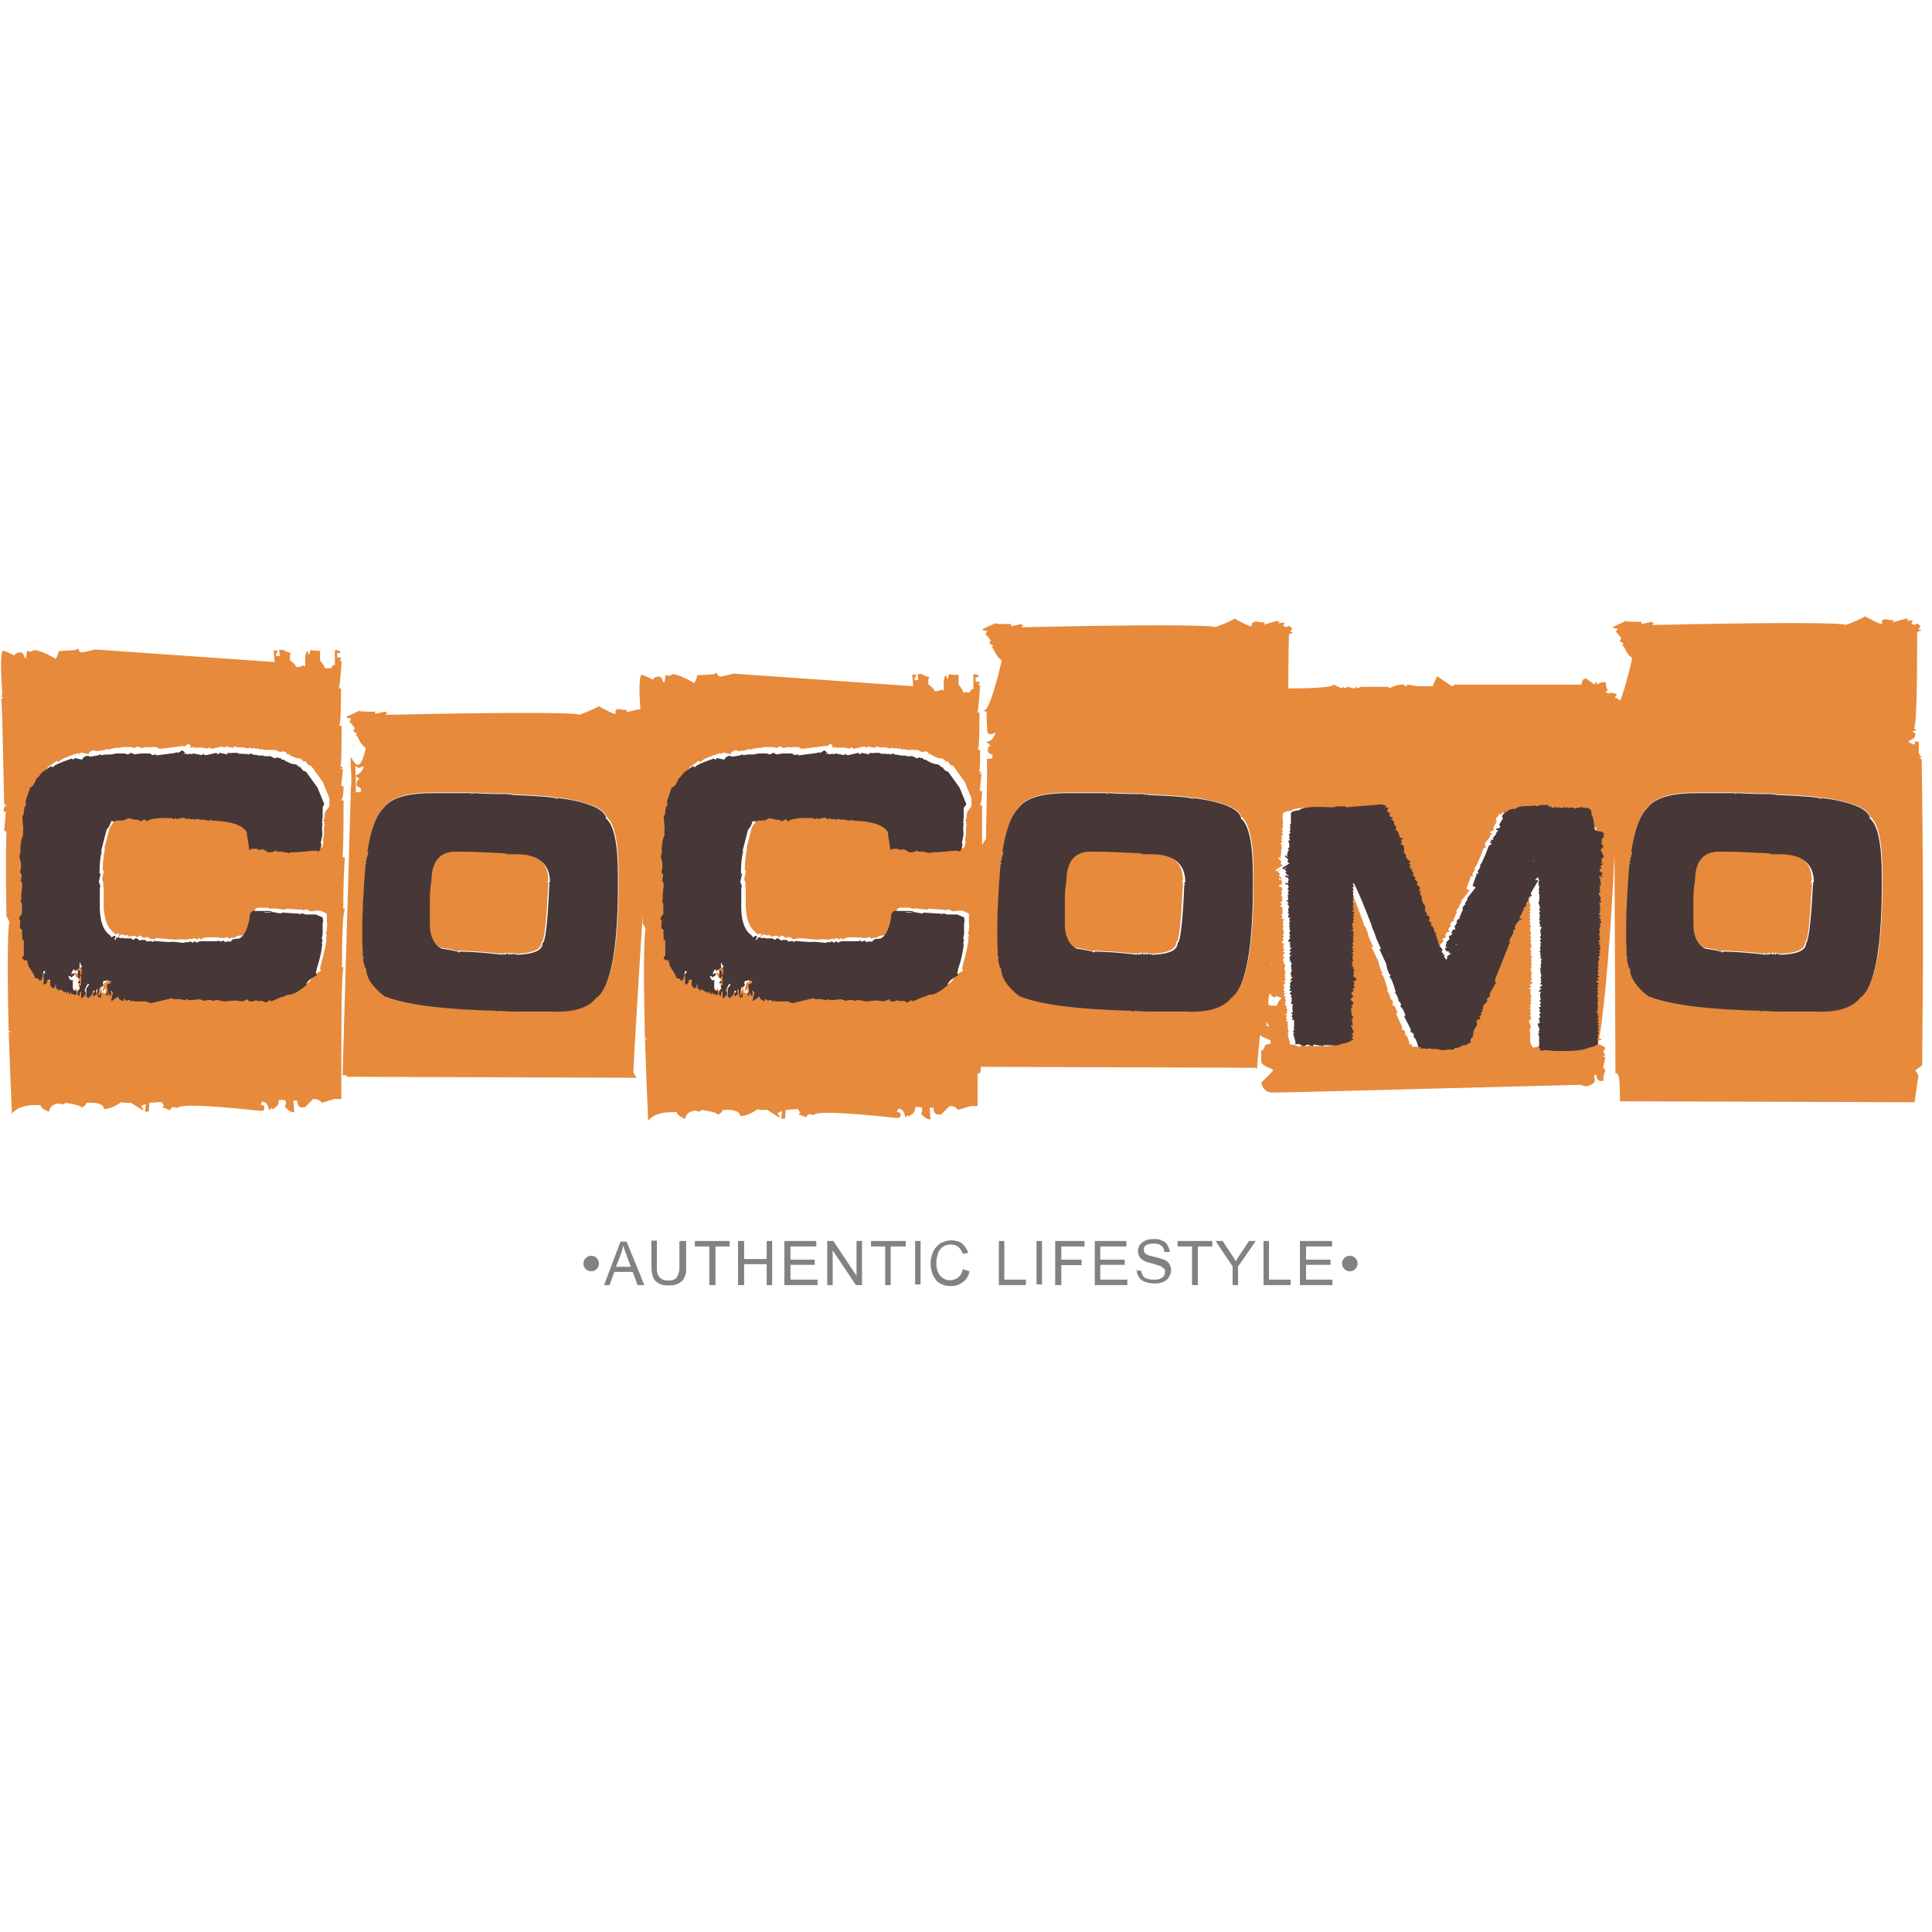 <?xml version="1.0" encoding="UTF-8"?>
<svg id="_Слой_1" data-name="Слой_1" xmlns="http://www.w3.org/2000/svg" version="1.1" viewBox="0 0 600 600">
  <!-- Generator: Adobe Illustrator 29.4.0, SVG Export Plug-In . SVG Version: 2.1.0 Build 152)  -->
  <defs>
    <style>
      .st0 {
        fill: #e78a3c;
      }

      .st1 {
        fill: #473837;
      }

      .st2 {
        fill: #818283;
      }
    </style>
  </defs>
  <path class="st2" d="M181.2,392.4c0-.7.2-1.2.7-1.7s1-.7,1.7-.7,1.2.2,1.7.7.7,1,.7,1.7-.2,1.2-.7,1.7-1,.7-1.7.7-1.2-.2-1.7-.7-.7-1-.7-1.7"/>
  <path class="st2" d="M187.6,399.1l5.1-13.5h1.9l5.5,13.5h-2.1l-1.5-4.1h-5.7l-1.5,4.1h-1.9.2ZM191.3,393.4h4.6l-1.4-3.8c-.5-1.2-.7-2.1-1-2.7-.2.9-.3,1.7-.7,2.6l-1.5,3.9h0Z"/>
  <path class="st2" d="M211.4,385.4h1.7v7.9c0,1.4,0,2.4-.5,3.3-.3.9-.9,1.4-1.7,1.9-.9.5-1.9.7-3.3.7s-2.4-.2-3.1-.7c-.9-.5-1.4-1-1.7-1.9s-.5-1.9-.5-3.4v-7.9h1.7v7.9c0,1.2,0,2.1.3,2.6.2.5.5,1,1.2,1.4.5.3,1.2.5,1.9.5,1.4,0,2.2-.3,2.7-.9.5-.7.9-1.7.9-3.4v-7.9h.3Z"/>
  <polygon class="st2" points="220.3 399.1 220.3 387.1 215.8 387.1 215.8 385.4 226.6 385.4 226.6 387.1 222.2 387.1 222.2 399.1 220.3 399.1"/>
  <polygon class="st2" points="229.2 399.1 229.2 385.4 231.1 385.4 231.1 391 238.1 391 238.1 385.4 239.8 385.4 239.8 399.1 238.1 399.1 238.1 392.6 231.1 392.6 231.1 399.1 229.2 399.1"/>
  <polygon class="st2" points="243.6 399.1 243.6 385.4 253.5 385.4 253.5 387.1 245.5 387.1 245.5 391.2 253 391.2 253 392.8 245.5 392.8 245.5 397.4 253.9 397.4 253.9 399.1 243.6 399.1"/>
  <polygon class="st2" points="256.9 399.1 256.9 385.4 258.8 385.4 266 396.2 266 385.4 267.7 385.4 267.7 399.1 265.8 399.1 258.6 388.3 258.6 399.1 256.9 399.1"/>
  <polygon class="st2" points="274.9 399.1 274.9 387.1 270.5 387.1 270.5 385.4 281.3 385.4 281.3 387.1 276.6 387.1 276.6 399.1 274.9 399.1"/>
  <rect class="st2" x="284.2" y="385.4" width="1.7" height="13.5"/>
  <path class="st2" d="M299.4,394.3l1.7.5c-.3,1.5-1,2.6-2.1,3.4s-2.2,1.2-3.6,1.2-2.6-.3-3.6-.9c-.9-.5-1.5-1.4-2.1-2.6-.5-1.2-.7-2.4-.7-3.6s.3-2.6.9-3.8c.5-1,1.4-1.9,2.2-2.4,1-.5,2.1-.9,3.3-.9s2.6.3,3.4,1,1.5,1.7,1.9,2.9l-1.7.3c-.3-1-.9-1.7-1.4-2.2-.7-.5-1.4-.7-2.2-.7s-1.9.2-2.6.7-1.2,1.2-1.5,2.1c-.3.9-.5,1.7-.5,2.6s0,2.2.5,3.1c.3.9.9,1.5,1.5,1.9.7.5,1.5.7,2.2.7s1.9-.3,2.6-.9,1.2-1.4,1.4-2.6"/>
  <polygon class="st2" points="310.2 399.1 310.2 385.4 311.9 385.4 311.9 397.4 318.6 397.4 318.6 399.1 310.2 399.1"/>
  <rect class="st2" x="321.9" y="385.4" width="1.7" height="13.5"/>
  <polygon class="st2" points="327.7 399.1 327.7 385.4 336.8 385.4 336.8 387.1 329.6 387.1 329.6 391.2 335.9 391.2 335.9 392.9 329.6 392.9 329.6 399.1 327.7 399.1"/>
  <polygon class="st2" points="340 399.1 340 385.4 349.8 385.4 349.8 387.1 341.7 387.1 341.7 391.2 349.3 391.2 349.3 392.8 341.7 392.8 341.7 397.4 350.1 397.4 350.1 399.1 340 399.1"/>
  <path class="st2" d="M352.7,394.6h1.7c0,.5.3,1,.5,1.5.3.5.7.9,1.4,1,.7.3,1.4.3,2.1.3s1.4,0,1.9-.3c.5-.2.9-.5,1.2-.9.2-.3.3-.7.3-1.2s0-.9-.3-1c-.2-.3-.7-.5-1.2-.9-.3,0-1.2-.3-2.4-.7-1.2-.3-2.1-.5-2.6-.9-.7-.3-1.2-.7-1.4-1.2-.3-.5-.5-1-.5-1.7s.2-1.4.5-1.9c.3-.5,1-1,1.7-1.4.7-.3,1.5-.5,2.6-.5s1.9,0,2.7.5c.9.3,1.4.9,1.7,1.4.3.7.7,1.4.7,2.1h-1.7c0-.7-.3-1.4-.9-1.9-.5-.5-1.4-.7-2.4-.7s-1.9.2-2.4.5c-.5.3-.7.9-.7,1.4s.2.9.5,1.2,1.2.7,2.7,1,2.4.7,3.1.9c.9.3,1.4.9,1.7,1.4s.5,1.2.5,1.9-.2,1.4-.7,2.1c-.3.7-1,1.2-1.7,1.5-.7.3-1.7.5-2.6.5s-2.2-.2-3.1-.5c-.9-.3-1.5-.9-1.9-1.5-.5-.7-.7-1.5-.7-2.4"/>
  <polygon class="st2" points="370.2 399.1 370.2 387.1 365.7 387.1 365.7 385.4 376.5 385.4 376.5 387.1 372 387.1 372 399.1 370.2 399.1"/>
  <path class="st2" d="M382.8,399.1v-5.8l-5.3-7.9h2.2l2.7,4.1c.5.7,1,1.5,1.4,2.2.3-.7.9-1.5,1.5-2.4l2.6-3.9h2.1l-5.5,7.9v5.8h-1.7,0Z"/>
  <polygon class="st2" points="392.4 399.1 392.4 385.4 394.1 385.4 394.1 397.4 400.8 397.4 400.8 399.1 392.4 399.1"/>
  <polygon class="st2" points="403.7 399.1 403.7 385.4 413.7 385.4 413.7 387.1 405.6 387.1 405.6 391.2 413.2 391.2 413.2 392.8 405.6 392.8 405.6 397.4 413.8 397.4 413.8 399.1 403.7 399.1"/>
  <path class="st2" d="M416.8,392.4c0-.7.2-1.2.7-1.7s1-.7,1.7-.7,1.2.2,1.7.7.7,1,.7,1.7-.2,1.2-.7,1.7-1,.7-1.7.7-1.2-.2-1.7-.7-.7-1-.7-1.7"/>
  <path class="st0" d="M106.4,265.7c.2-1.5.3-7.4.3-17.1-.3,0-.7,0-.7-.3.3,0,.7-1.4.7-4.1-.3,0-.7,0-.7-.3l.5-5c-.3,0-.5,0-.7-.3h.7c0-.3-.3-.5-.7-.5.2-1.5.3-5.8.3-12.7-.3,0-.7,0-.7-.3.3,0,.5-3.8.5-11.3-.3,0-.7,0-.7-.3.3,0,.5-2.7.9-8.2-.3,0-.5,0-.7-.3.3,0,.5,0,.5-.5v-.3h-1.2v-1.4h1c0-.5-.5-.9-1.2-.9h-.5v4.6c-.7,0-1,.3-1,1h-2.2c0-.5-.5-1.4-1.4-2.4v-2.7c.2,0,0-.3,0-.3-1.2,0-2.2,0-2.9-.3-.3.7-.5,1.2-.3,1.4h-.5v-.9c-.9,0-1,1.5-.9,4.6-.3,0-.5,0-.7-.3l-1,.5h-1.2c0-.5-.7-1.2-1.9-2.1v-1.4l.3-.9c-.5,0-1.4-.2-2.4-.9h-1.2l.2,1.9h-1.2c0-.2,0-.7.5-1.4v-.3h-1.2l.3,3.6-55.7-3.9-3.9.9c-.9,0-1.2-.3-1.4-1.2l-1,.5-5.1.3c0,.5-.2,1.4-.9,2.4-3.3-1.9-5.5-2.7-6.7-2.7l-1,.5-1.2-.3-.3,2.2h-.5c0-.5-.3-1.2-.9-1.7-1.5,0-2.2.5-2.2,1-1.9-1-3.1-1.5-3.6-1.5s-.9,4.5-.2,13c0,.3,0,.9-.3,1.4h.5c0,.3,0,.5-.5.5.3,2.7.5,13.7.9,32.9.3,0,.7,0,.7.3-.5,0-.9.7-.9,1.9h.7l-.5,6c.3,0,.7,0,.7.3-.2,4.6-.2,13.5,0,26.2.3.5.7,1,.9,1.7-.5,2.1-.7,13.4-.2,33.9.3,0,.5,0,.7.3h-.7c.5,14.4.9,22.8,1,25.4,1-1.5,3.3-2.6,6.7-2.7h2.2c0,.7,1,1.4,2.6,2.1.2-1.5,1.2-2.4,3.1-2.6l1.2.3,1-.5c3.1.5,4.8,1,4.8,1.5,1-.5,1.5-1,1.5-1.5,3.4-.2,5.3.3,5.5,1.9,1.7,0,3.6-.9,5.5-2.2,0,.3,1,.3,2.9.3l3.8,2.4v-.5l-.7-.9,1-.5h.5l-.3,2.2h1.2l.2-2.7,3.9-.3c0,.3.3.7.7,1.2-.3,0-.5.2-.5.5l2.4.9c0-.5.3-.9,1-1l1.2.3c.5-1.2,9.1-.9,26,.9.7,0,1-.3,1-1s-.5-.9-1.2-.9l.5-1c1.2,0,1.9,1,2.1,2.6.3,0,.5-.2.5-.5.3,0,.5,0,.5.3,1.5-.7,2.2-1.5,2.1-2.9h1c.9,0,1.2,0,1.2.9v.3l-.3.9c1,1.2,1.9,1.7,2.4,1.7h.5l-.3-3.6h1.2c0,1.4.7,2.2,1.4,2.1h1l2.6-2.6h.7c1.2.3,1.7.7,1.9,1.2l3.9-1.2h2.2c0-25.5,0-39.1.7-40.9h-.5c0-10.1.2-16.1.9-18.2h-.5c0-6.5.2-11.8.5-15.9-.3,0-.5,0-.7-.3M100.9,252.3v.7h-.2c0,.2.2.9.2.9h-.3v1.4c.2,0,.2.3.2.3h-.2c0,.2.2.5.2.5h0c0,.2-.2.9-.2.9v1.4c.2,0-.3,2.4-.3,2.4v.3c.2,0,.2.2.2.2-.2,1.4-.5,2.1-.9,2.1h-1.9c-2.6,0-4.6.2-6.2.5h-.9c0-.2-.5.2-.5.2l-.5-.5h-.2c0,.2-1.9-.3-1.9-.3h-1c0,.2-.5-.3-.5-.3,0,.5-.9.7-2.2.7l-1.7-1-1,.3v-.3l-.2.3h-1.4.7c0,.2-.3.3-.7.3v-.3h-1.4c0-.3,0-2.1-.7-5.3h.2c-1.4-2.4-4.6-3.6-9.8-3.6h-.2v-.3h-.2c0,.2-.3.2-.3.2l-1-.3v.3c-1.5,0-2.2-.3-2.2-.5l-.3.3h-.2l-1.5-.5-.5.3-.7-.3h-.9c0,.2-.2,0-.2,0h-.2l-.3.2h-.2l-.9-.5-2.1.3v-.3h-.5v.3h-.5v-.3h-.5c-4.3-.2-6.9,0-7.9,1l-.7-.7-1.2.7-1-.7h-.2c0,.2-.2.2-.2.2l-2.4-.5-1.4.9h-1l-.5.2h-.3c0-.2-1.2.2-1.2.2h-.9c0-.2,0,0,0,0,0,.7-.5,1.5-1.4,2.6l-1.7,6.5h.2c-.3,1.7-.7,3.9-.7,6.9h.3v.5l-.5,2.2.5,1.5h-.2c0,.2.2,1.4.2,1.4v3.6c-.2,5.1.9,8.4,3.1,10.1l.5.5h0c0,.2.9-.2.9-.2h.3v.7h-.3v.3h.5c0-.3.2-.7.5-.7h.2l.9.3h.5c0-.2.2-.2.2-.2h.2v.5h1.2c0-.2.9-.2.9-.2l.9.5.5-.5h.5l.9.7,1-.3h.2v.3h.2c0-.2.2-.2.2-.2l.5.5h1.2c0-.2.2,0,.2,0h.3v-.3c.2,0,5.7.5,5.7.5h1c0-.2,2.9,0,2.9,0l1.4-.3v.3c.2,0,.9-.5.9-.5l.9.5.5-.5.9.5c0-.3.5-.5,1.4-.7h4.1c0,.2.2.2.2.2h.9c0-.2.2,0,.2,0h.3l.9-.3.5.5.9-.3h1c0-.3.9-.7,2.4-.7,1.5-.7,2.7-2.7,3.6-6.2v-.9c0-.9.5-1.4,1-1.5h3.4l.2.3h.9c.7-.2,1,0,1.2,0h-.2.2l2.9.3.3-.3,4.3.3h.9v.3c.2,0,.5-.3.5-.3h.3c.9,0,1.2.2,1.2.5h1.2c0-.2,2.1-.2,2.1-.2l2.1.9v1.2c.2,0,0,.2,0,.2v1.5c.2,0,0,2.2,0,2.2l-.3,1.4h.3v.3l-.3,1h.2c-.2,2.4-.9,5-1.7,7.9l-.3,1.4.3.7c-2.1,1-3.1,2.1-3.3,3.1-2.4,2.1-4.3,3.1-5.7,3.1h0c0-.2-1.9.7-1.9.7h0c0-.2-3.3,1.2-3.3,1.2v-.3h-.7l-1,.7c-.7-.5-1.5-.7-2.2-.7h-.2c0,.2-.3.2-.3.2h-.7c0-.2-.5.2-.5.2h-.2c0-.2-.3,0-.3,0h-.5c-.3,0-.5-.2-.5-.7l-1.9.7-2.1-.3-3.4.3-2.6-.5-.5.3h-.2l-1.5-.3-1.5.3-1.5-.5-2.6.3h0c0-.2-.2,0-.2,0h-.2l-1-.3-.3.3-2.6-.5h-.2c0,.2-.9.2-.9.2l-.5-.3-6.3,1.5h-.5l-1.4-.7h-1c0,.2-.2,0-.2,0h-1.4c0,.2-1,.2-1,.2l-.3-.3v.3h-.5l-.9-.5-.7.3-.9-.7v.7h-.5c-.9-.2-1.4-.7-1.2-1.4l-1.9,1.5v-.3c-.2,0-.2-.3-.2-.3l.5-1.9-.5-.5h-.3c0,.2.2,1.4.2,1.4h-.5c0-.3,0-.7-.5-.7v.7h-.5v-.9h.5l-.3-2.6c.9,0,1.2-.3,1.2-.7v-.3l-1.2-.3-.5.3h-.2c0-.2-.2-.2-.2-.2l-.3.7h.2v.3c0,.5-.3.9-1,.9l-.5,2.2v.5c.3,0,.5-.2.5-.7h.5c0,.2-.2,1.4-.2,1.4l-.3-.3h-.5c-.3,0-.5-.9-.5-2.4h-.2l-.3.9.3.3v.3l-.9.7h-.3v-.9l.5-.7v-.3h-.5c0,.9-.5,1.5-1.4,2.2h-.2l-.5-.3v-1.5h.3c0-.2-.2-.5-.2-.5v-.3l.9-1.2h-.2c0-.2-.2-.2-.2-.2l-1,1.9.5,1c-.5,1-1,1.5-1.5,1.5v-2.1c-.2,0-.3.5-.5,1.4h-.2l-.5-.5c.2-1,.5-1.5.9-1.5h-.2v-1h.5v-.7h-1v-.3l.5-.3h.2v.5h.2v-2.1h-.2c0,.5,0,.7-.5.7h-.2v-2.4h.5v1.4h.5l.3-1.5h-.3v-.5l.3-.9c-.3,0-.5-.3-.5-1l-.5.5v1.2c.2,0-1,.9-1,.9h-.2v-.5c-.3,0-.7.5-1,1.5h.9c0-.2.2-.2.2-.2v.3l-.9.7-.7-.5v.5l.7,1.2h.9c0-.2-.3,0-.3,0v2.7l.5.5v-.3l.5.3h-.2.2v.9l-.5.3h-.3v-.7c-.2,0-.5.2-.5.2h-.5v-.5h-.3v.5h-.5v-.7h-.2v.3h-.7v-.3h-.5l-1.2-.9v.5h-.5c0-.3-.2-.5-.7-.5v-1.4h-.2c0,.9-.3,1.2-.9,1.2l-.9-.9v-1.7h-.7c0,.9-.3,1.2-.9,1.4h-.3v-3.3l.5-.3v-.5h-.5c0,2.1-.3,3.1-.9,3.1h-.5c0-.5-.3-.9-1.2-.9,0-.5-.7-1.7-2.1-3.8,0-1.2-.3-1.9-.7-1.9h-.2v.3l-1-.7v-.3l.9-.9v-3.8c-.2,0-.2-.9-.2-.9h-.5v-3.1c.2,0-.5-.7-.5-.7v-1.9l.3-.2h0c0-.2-.5-.9-.5-.9.3-1,.5-1.5.9-1.5v-1.2c-.2,0,0-2.2,0-2.2l-.5-.7h.3c0-.2.2-.2.2-.2v-1.9c-.2,0,0-2.7,0-2.7,0-1-.3-1.5-.5-1.5l.3-1.2v-.9l-.5-.5.3-1.5v-1.5l-.5-2.1.5-1.5v-1.2c0-2.2.3-3.4.7-3.8v-1.4c-.2,0,0-.7,0-.7l-.3-3.8c.3-.3.5-1,.5-2.1h.3l-.3-.3v-.3l.9-.7v-1.5c-.2,0,1-4.1,1-4.1.5,0,1.2-.9,1.9-2.7.3,0,.9-.7,1.7-1.9l2.7-1.9h.2v.3h.5c.3-.7,2.2-1.5,5.8-2.7l.7.3v-.3c.2,0,.3-.2.3-.2l2.4.5c.3-.9,1-1.2,2.1-1.2v.3c2.1-.2,3.1-.3,3.4-.7h.2l.3.3c.5-.3,1.5-.5,3.1-.7h0c0,.2,1.5-.2,1.5-.2h2.6l1,.3,1-.5,1.2.5,1.5-.3h.3c0,.2,1.4,0,1.4,0h1.5l.7.5h1c0-.2.2,0,.2,0l5.3-.7h.2l1-.2v.3c.2,0,1.5-.9,1.5-.9l.9.7h-.3v.5h.5c0-.2.2-.2.2-.2h.3c0,.2.2.2.2.2h1c0-.2.2,0,.2,0h.5c0-.2,2.6.3,2.6.3l.5-.5c0,.3.3.5.9.5l3.1-.7.5.5.5-.5,2.4.5v-.5l1.4.3h1.9s.3.3,1.2.3h.3c0-.2.2-.2.2-.2l.9.3h.2c0-.2.2-.2.2-.2h.3c0,.2.2.2.2.2h.9c0-.2.5.3.5.3h.3v-.2l1.5.3h1c0-.2.2,0,.2,0v.3-.3h1.5c0,.2.2,0,.2,0h.2l1.4.7.9-.3.5.3h.2c0-.2.2-.2.2-.2l.3.9h.2c0-.2.2-.2.2-.2,1.2,1,2.6,1.5,4.1,1.5v.5h.2c0-.2.3-.2.3-.2v.7c.2,0,.5-.2.5-.2h.3c.5.9,1,1.4,1.7,1.4l3.6,5,2.1,5.1v2.2h0v.3l-.9,1.2ZM393.3,331.6l-.9-1.7v.2l1,1.5h-.2ZM78.4,262.6h.3-.3ZM84.1,283.1h.3c0-.2-.3-.2-.3-.2h0v.2ZM83.2,283.1h.9c0-.2-1.9-.2-1.9-.2h1v.2ZM109.8,231.4s.3.3.3.5v-.5h-.3M597,329.9c-.2-1.4.7-33.4-.2-94.2-.3,0-.5,0-.7-.3h.7l-.9-1.5v-3.6h-1.2v.9c-.7,0-1.4-.3-2.1-1,1.7-.7,2.4-1.4,2.2-2.2v-.3l-.9-.5,1.2-.5c0-.2-.3-.3-.7-.3.7-1,1-11.1,1-30.1l1.2-.5c0-.2-.3-.3-.7-.2,0-.2,0-.5.5-1,0-.2-.3-.5-.9-.9-.5,0-.7.2-.5.3-.9,0-1.2,0-1.4-.5l.5-.9-1.9.3c0-.2.2-.3.7-.3l-.9-.5-4.3,1.2.5-.7c-.7,0-1.5,0-2.7-.3-.9,0-1.2.5-1,1.2v.3c-.7,0-2.6-.9-5.3-2.4-.9.7-2.9,1.5-6,2.7,0-.7-20.2-.9-60.1,0l.5-.7c-.3,0-.5,0-.7-.3l-3.1.7v-.7c-3.3,0-4.8,0-4.8-.3l-4.1,1.9c0,.3.5.5,1.4.5,0,.2,0,.5-.5,1,1,1,1.5,1.7,1.7,2.1l-.5.7s.3.3,1.2.9l-.5.7h.5c1,2.2,1.9,3.4,2.6,3.6v.7c-1.4,6-2.6,10.1-3.6,12.7-.5-.5-1-.9-1.7-.9l.7-1.2c-.5,0-1.2-.2-2.1-.5v.5l-1.4-.5c0-.3.2-.5.7-.5-.5-.7-.7-1.5-.7-2.6h-1.4l-1.4.7v-.7c-.5,0-.7.2-.7.7l-2.6-1.9c-.9,0-1.4.7-1.4,1.9h-39.6c0,.3-.2.5-.7.5l-4.6-3.1-1.4,3.1h-4.6l-3.3-.5c0,.3-.2.5-.7.5,0-.3-.2-.5-.7-.5-1.2,0-2.6.3-4.1,1.2,0-.3-.2-.5-.7-.5h-8.1l-1.4.5v-.5c-.3,0-.5.2-.5.5-.5,0-1.2-.2-2.1-.5l-1.4.5v-.5c-.3,0-.5.2-.5.5l-2.7-1.2c0,.7-4.6,1.2-14,1.2,0-4.5,0-10.1.2-16.8l1.2-.5c0-.2-.3-.3-.7-.2,0-.2,0-.5.5-1,0-.2-.3-.5-.9-.9-.3,0-.7.2-.5.3-.9,0-1.2,0-1.4-.5l.5-.9-2.1.3c0-.2.2-.3.7-.3l-.9-.5-4.3,1.2.5-.7c-.7,0-1.5,0-2.7-.3-.9,0-1.5.5-1.5,1.2v.3c-.7,0-2.6-.9-5.3-2.4-.9.7-2.9,1.5-6,2.7,0-.7-20.2-.9-60.1,0l.5-.7c-.3,0-.5,0-.7-.3l-3.1.7v-.7c-3.3,0-4.8,0-4.8-.3l-4.1,1.9c0,.3.5.5,1.4.5,0,.2,0,.5-.5,1,1,1,1.5,1.7,1.7,2.1l-.5.7s.3.3,1.2.9l-.5.7h.5c1,2.2,1.9,3.4,2.6,3.6v.7c-2.4,9.9-4.1,14.9-5.5,15.1,0,.2.3.3.9.2,0,.5,0,2.6.2,6.2,0,.7.5.9,1.4.9l1.2-.5c-.5,1.7-1.4,2.7-2.9,2.9l1.4,1.2c-.7,0-1,.7-.9,1.7v.3l1.4.9v1l-1.7.2v1.5c.2,0-.3,23.3-.3,23.3l-1.2,1.9v-12.3c-.3,0-.7,0-.7-.3.3,0,.7-1.4.7-4.1-.3,0-.7,0-.7-.3l.5-5c-.3,0-.5,0-.7-.3h.7c0-.3-.3-.5-.7-.5.2-1.5.3,0,.3-6.7-.3,0-.7,0-.7-.3.3,0,.5-3.8.5-11.3-.3,0-.7,0-.7-.3.3,0,.5-2.7.9-8.2-.3,0-.5,0-.7-.3.3,0,.5,0,.5-.5v-.3h-1.2v-1.4h1c0-.5-.5-.9-1.2-.9h-.5v4.6c-.7,0-1,.3-1,1h-2.2c0-.5-.5-1.4-1.4-2.4v-2.7c.2,0,0-.3,0-.3-1.2,0-2.2,0-2.9-.3-.3.7-.5,1.2-.3,1.4h-.5v-.9c-.9,0-1,1.5-.9,4.6-.3,0-.5,0-.7-.3l-1,.5h-1.2c0-.5-.7-1.2-1.9-2.1v-1.4l.3-.9c-.5,0-1.4-.2-2.4-.9h-1.2l.2,1.9h-1.2c0-.2,0-.7.5-1.4v-.3h-1.2l.3,3.6-55.7-3.9-3.9.9c-.9,0-1.2-.3-1.4-1.2l-1,.5-5.1.3c0,.5-.2,1.4-.9,2.4-3.3-1.9-5.5-2.7-6.7-2.7l-1,.5-1.2-.3-.3,2.2h-.5c0-.5-.3-1.2-.9-1.7-1.5,0-2.2.5-2.2,1-1.9-1-3.1-1.5-3.6-1.5s-.9,3.6-.3,10.6h-.2l-4.3,1,.5-.7c-.7,0-1.5,0-2.7-.3-.9,0-1.2.5-1,1.2v.3c-.7,0-2.6-.9-5.3-2.4-.9.7-2.9,1.5-6,2.7,0-.7-20.2-.9-60.1,0l.5-.7c-.3,0-.5,0-.7-.3l-3.1.7v-.7c-3.3,0-4.8,0-4.8-.3l-4.1,1.9c0,.3.5.5,1.4.5,0,.2,0,.5-.5,1,1,1,1.5,1.7,1.7,2.1l-.5.7s.3.5,1.2.9l-.5.7h.5c1,2.2,1.9,3.4,2.6,3.6v.7c-1.9,7.9-3.4,3.9-4.6,2.2,0,.9,0,2.7.2,5.7v3.3h-.3.2c0,.2-2.6,89.9-2.6,89.9.9,0,1.4,0,1.4.5l88.7.3h1.2l-1-1.7c0-.9.9-17.3,2.9-48.8v2.6c.3.5.7,1,.9,1.7-.5,2.1-.7,13.4-.2,33.9.3,0,.5,0,.7.3h-.7c.5,14.4.9,22.8,1,25.4,1-1.5,3.3-2.6,6.7-2.7h2.2c0,.7,1,1.4,2.6,2.1.2-1.5,1.2-2.4,3.1-2.6l1.2.3,1-.5c3.1.5,4.8,1,4.8,1.5,1-.5,1.5-1,1.5-1.5,3.4-.2,5.3.3,5.5,1.9,1.7,0,3.6-.9,5.5-2.2,0,.3,1,.3,2.9.3l3.8,2.4v-.5l-.7-.9,1-.5h.5l-.3,2.2h1.2l.2-2.7,3.9-.3c0,.3.3.7.7,1.2-.3,0-.5.2-.5.5l2.4.9c0-.5.3-.9,1-1l1.2.3c.5-1.2,9.1-.9,26,.9.7,0,1-.3,1-1s-.5-.9-1.2-.9l.5-1c1.2,0,1.9,1,2.1,2.6.3,0,.5-.2.5-.5.3,0,.5,0,.5.3,1.5-.7,2.2-1.5,2.1-2.9h1c.9,0,1.2,0,1.2.9v.3l-.3.9c1,1.2,1.9,1.7,2.4,1.7h.5l-.3-3.6h1.2c0,1.4.7,2.2,1.4,2.1h1l2.6-2.6h.7c1.2.3,1.7.7,1.9,1.2l3.9-1.2h2.2v-10.1c.7,0,1,0,1-2.1l85.5.3.3.5c0-.9.3-4.5.9-10.6,1.7,1,2.9,1.5,3.3,1.5v1.2c-1.4,0-1.9.3-1.9,1.2h-.3c.2.5,0,.7-.7.7v3.6c0,.7,1.2,1.5,3.6,2.4v.5c-.9.9-2.1,2.2-3.6,3.6.5,2.1,1.7,3.1,3.4,3.1s1.9-.2,2.7-.5l-1.4.5c3.1,0,34.4-.9,94-2.4.5,0,1.2.2,2.1.5,3.8-.9,2.6-2.1,2.6-3.6h.7c0,1.2.5,1.9,1.4,1.9h.7c0-1.4.2-2.4.7-3.1l-.7-1.2.7-3.1c-.5,0-.7-.2-.7-.5h.7l-.7-1.2.7-1.2c-1.2-.9-2.1-1.2-2.7-1.2,0-.7.5-1.2,1.4-1.2,0-.3-.2-.5-.7-.5.7-2.9,3.1-20.6,4.8-57l.3,67.8c.9,0,1.4,0,1.4,8.7l91.5.3,1.2-8.4-1-1.5,2.1-1.5ZM110.6,237.9c.2.3.5.7,1.2.5l1.2-.5c-.5,1.7-1.4,2.6-2.6,2.9v-2.9h.2ZM110.5,246.1v-5.1l1.2,1c-.7,0-1,.7-1,1.7v.3l1.4.9v1l-1.7.2h.2ZM185.3,309.7c-2.6,3.1-7,4.5-13.5,4.5h-12.5l-4.3-.5v.3l-.9-.3c-16.3-.2-27.8-1.7-34.6-4.5-3.8-2.9-5.7-5.8-5.7-8.6-.3,0-.7-1-1-3.3h.3c0-.2,0-.3-.3-.3,0-5.3-.2-8.4-.2-9.1,0-4.3.3-10.8,1-19.7.2,0,.3,0,.3-.3h-.3l.9-3.6h-.3c1-6.7,2.7-11.3,5.1-13.7,2.4-3.1,7.5-4.5,15.4-4.5h11.5c.2,0,.3.2.3.3l.7-.3c4.3.3,7.7.3,10.4.3h.3l.7.3v-.3l.9.3c8.2.3,12.8.7,13.9,1.2v-.3c9.1,1.4,14,3.3,14.9,6,2.6,2.1,3.8,8.1,3.8,17.8.2,22.1-2.1,34.8-6.7,38M200.2,218.4v-.2h0v.2ZM300.3,252.3v.7h-.2c0,.2.2.9.2.9h-.3v1.4c.2,0,.2.3.2.3h-.2c0,.2.2.5.2.5h0c0,.2-.2.9-.2.9v1.4c.2,0-.3,2.4-.3,2.4v.3c.2,0,.2.2.2.2-.2,1.4-.5,2.1-.9,2.1h-1.9c-2.6,0-4.6.2-6.2.5h-.9c0-.2-.5.2-.5.2l-.5-.5h-.2c0,.2-1.9-.3-1.9-.3h-1c0,.2-.5-.3-.5-.3,0,.5-.9.7-2.2.7l-1.7-1-1,.3v-.3l-.2.3h-1.5.7c0,.2-.3.3-.7.3v-.3h-1.4c0-.3,0-2.1-.7-5.3h.2c-1.4-2.4-4.6-3.6-9.8-3.6h-.2v-.3h-.2c0,.2-.3.2-.3.2l-1-.3v.3c-1.5,0-2.2-.3-2.2-.5l-.3.3h-.2l-1.5-.5-.5.3-.7-.3h-.9c0,.2-.2,0-.2,0h-.2l-.3.2h-.2l-.9-.5-2.1.3v-.3h-.5v.3h-.5v-.3h-.5c-4.3-.2-6.9,0-7.9,1l-.7-.7-1.2.7-1-.7h-.2c0,.2-.2.2-.2.2l-2.4-.5-1.4.9h-.9l-.5.2h-.3c0-.2-1.2.2-1.2.2h-.9c0-.2,0,0,0,0,0,.7-.5,1.5-1.4,2.6l-1.7,6.5h.2c-.3,1.7-.7,3.9-.7,6.9h.3v.5l-.5,2.2.5,1.5h-.2c0,.2.2,1.4.2,1.4v3.6c-.2,5.1.9,8.4,3.1,10.1l.5.5h0c0,.2.9-.2.9-.2h.3v.7h-.3v.3h.5c0-.3.2-.7.5-.7h.2l.9.3h.5c0-.2.2-.2.2-.2h.2v.5h1.2c0-.2.9-.2.9-.2l.9.5.5-.5h.5l.9.7,1-.3h.2v.3h.2c0-.2.2-.2.2-.2l.5.5h1.2c0-.2.2,0,.2,0h.3v-.3c.2,0,5.7.5,5.7.5h1c0-.2,2.9,0,2.9,0l1.4-.3v.3c.2,0,.9-.5.9-.5l.9.5.5-.5.9.5c0-.3.5-.5,1.4-.7h4.1c0,.2.2.2.2.2h.9c0-.2.2,0,.2,0h.3l.9-.3.5.5.9-.3h1c0-.3.9-.7,2.4-.7,1.5-.7,2.7-2.7,3.6-6.2v-.9c0-.9.5-1.4,1-1.5h3.4l.2.3h.9c.7-.2,1,0,1.2,0h-.2.2l2.9.3.3-.3,4.3.3h.9v.3c.2,0,.5-.3.5-.3h.3c.9,0,1.2.2,1.2.5h1.2c0-.2,2.1-.2,2.1-.2l2.1.9v1.2c.2,0,0,.2,0,.2v1.5c.2,0,0,2.2,0,2.2l-.3,1.4h.3v.3l-.3,1h.2c-.2,2.4-.9,5-1.7,7.9l-.3,1.4.3.7c-2.1,1-3.1,2.1-3.3,3.1-2.4,2.1-4.3,3.1-5.7,3.1h0c0-.2-1.9.7-1.9.7h0c0-.2-3.3,1.2-3.3,1.2v-.3h-.7l-1,.7c-.7-.5-1.5-.7-2.2-.7h-.2c0,.2-.3.2-.3.2h-.7c0-.2-.5.2-.5.2h-.2c0-.2-.3,0-.3,0h-.5c-.3,0-.5-.2-.5-.7l-1.9.7-2.1-.3-3.4.3-2.6-.5-.5.3h-.2l-1.5-.3-1.5.3-1.5-.5-2.6.3h0c0-.2-.2,0-.2,0h-.2l-1-.3-.3.3-2.6-.5h-.2c0,.2-.9.2-.9.2l-.5-.3-6.3,1.5h-.5l-1.4-.7h-1c0,.2-.2,0-.2,0h-1.4c0,.2-1,.2-1,.2l-.3-.3v.3h-.5l-.9-.5-.7.3-.9-.7v.7h-.5c-.9-.2-1.4-.7-1.2-1.4l-1.9,1.5v-.3c-.2,0-.2-.3-.2-.3l.5-1.9-.5-.5h-.3c0,.2.2,1.4.2,1.4h-.5c0-.3,0-.7-.5-.7v.7h-.5v-.9h.5l-.3-2.6c.9,0,1.2-.3,1.2-.7v-.3l-1.2-.3-.5.3h-.2c0-.2-.2-.2-.2-.2l-.3.7h.2v.3c0,.5-.3.9-1,.9l-.5,2.2v.5c.3,0,.5-.2.5-.7h.5c0,.2-.2,1.4-.2,1.4l-.3-.3h-.5c-.3,0-.5-.9-.5-2.4h-.2l-.3.9.3.3v.3l-.9.7h-.3v-.9l.5-.7v-.3h-.5c0,.9-.5,1.5-1.4,2.2h-.2l-.5-.3v-1.5h.3c0-.2-.2-.5-.2-.5v-.3l.9-1.2h-.2c0-.2-.2-.2-.2-.2l-1,1.9.5,1c-.5,1-1,1.5-1.5,1.5v-2.1c-.2,0-.3.5-.5,1.4h-.2l-.5-.5c.2-1,.5-1.5.9-1.5h-.2v-1h.5v-.7h-1v-.3l.5-.3h.2v.5h.2v-2.1h-.2c0,.5,0,.7-.5.7h-.2v-2.4h.5v1.4h.5l.3-1.5h-.3v-.5l.3-.9c-.3,0-.5-.3-.5-1l-.5.5v1.2c.2,0-1,.9-1,.9h-.2v-.5c-.3,0-.7.5-1,1.5h.9c0-.2.2-.2.2-.2v.3l-.9.7-.7-.5v.5l.7,1.2h.9c0-.2-.3,0-.3,0v2.7l.5.5v-.3l.5.3h-.2.2v.9l-.5.3h-.3v-.7c-.2,0-.5.2-.5.2h-.5v-.5h-.3v.5h-.5v-.7h-.2v.3h-.7v-.3h-.5l-1.2-.9v.5h-.5c0-.3-.2-.5-.7-.5v-1.4h-.2c0,.9-.3,1.2-.9,1.2l-.9-.9v-1.7h-.7c0,.9-.3,1.2-.9,1.4h-.3v-3.3l.5-.3v-.5h-.5c0,2.1-.3,3.1-.9,3.1h-.5c0-.5-.3-.9-1.2-.9,0-.5-.7-1.7-2.1-3.8,0-1.2-.3-1.9-.7-1.9h-.2v.3l-1-.7v-.3l.9-.9v-3.8c-.2,0-.2-.9-.2-.9h-.5v-3.1c.2,0-.5-.7-.5-.7v-1.9l.3-.2h0c0-.2-.5-.9-.5-.9.2-1,.5-1.5.9-1.5v-1.2c-.2,0,0-2.2,0-2.2l-.5-.7h.3c0-.2.2-.2.2-.2v-1.9c-.2,0,0-2.7,0-2.7,0-1-.3-1.5-.5-1.5l.3-1.2v-.9l-.5-.5.3-1.5v-1.5l-.5-2.1.5-1.5v-1.2c0-2.2.3-3.4.7-3.8v-1.4c-.2,0,0-.7,0-.7l-.3-3.8c.3-.3.5-1,.5-2.1h.3l-.3-.3v-.3l.9-.7v-1.5c-.2,0,1-4.1,1-4.1.5,0,1.2-.9,1.9-2.7.3,0,.9-.7,1.7-1.9l2.7-1.9h.2v.3h.5c.3-.7,2.2-1.5,5.8-2.7l.7.3v-.3c.2,0,.3-.2.3-.2l2.4.5c.3-.9,1-1.2,2.1-1.2v.3c2.1-.2,3.1-.3,3.4-.7h.2l.3.3c.5-.3,1.5-.5,3.1-.7h0c0,.2,1.5-.2,1.5-.2h2.6l1,.3,1-.5,1.2.5,1.5-.3h.3c0,.2,1.4,0,1.4,0h1.5l.7.5h1c0-.2.2,0,.2,0l5.3-.7h.2l1-.2v.3c.2,0,1.5-.9,1.5-.9l.9.7h-.3v.5h.5c0-.2.2-.2.2-.2h.3c0,.2.2.2.2.2h1c0-.2.2,0,.2,0h.5c0-.2,2.6.3,2.6.3l.5-.5c0,.3.3.5.9.5l3.1-.7.5.5.5-.5,2.4.5v-.5l1.4.3h1.9s.3.3,1.2.3h.3c0-.2.2-.2.2-.2l.9.3h.2c0-.2.2-.2.2-.2h.3c0,.2.2.2.2.2h.9c0-.2.5.3.5.3h.3v-.2l1.5.3h1c0-.2.2,0,.2,0v.3-.3h1.5c0,.2.2,0,.2,0h.2l1.4.7.9-.3.5.3h.2c0-.2.2-.2.2-.2l.3.9h.2c0-.2.2-.2.2-.2,1.2,1,2.6,1.5,4.1,1.5v.5h.2c0-.2.3-.2.3-.2v.7c.2,0,.5-.2.5-.2h.3c.5.9,1,1.4,1.7,1.4l3.6,5,2.1,5.1v2.2h0v.3l-.9,1.2ZM305.4,321.8v-.7h0v.7ZM382.5,309.7c-2.6,3.1-7,4.5-13.5,4.5h-12.5l-4.3-.5v.3l-.9-.3c-16.3-.2-27.8-1.7-34.6-4.5-3.8-2.9-5.7-5.8-5.7-8.6-.3,0-.7-1-1-3.3h.3c0-.2,0-.3-.3-.3,0-5.3-.2-8.4-.2-9.1,0-4.3.3-10.8,1-19.7.2,0,.3,0,.3-.3h-.3l.9-3.6h-.3c1-6.7,2.7-11.3,5.1-13.7,2.4-3.1,7.5-4.5,15.4-4.5h11.5c.2,0,.3.2.3.3l.7-.3c4.3.3,7.7.3,10.4.3h.3l.7.3v-.3l.9.3c8.2.3,12.8.7,13.9,1.2v-.3c9.1,1.4,14,3.3,14.9,6,2.6,2.1,3.8,8.1,3.8,17.8.2,22.1-2.1,34.8-6.7,38M394.8,299.4h.3l-.3.3v-.5M393.3,318.6v-1.4c.2.5.5,1,.9,1.5-.2,0-.5,0-1-.2M396.5,312.3h-1.9l-.7-.3c0-1,0-2.1.3-3.3h1.5c-1.5,0-1.4.3.2,1.2,0-.3.2-.5.7-.5l1.4.5c-.9,1-1.4,1.9-1.4,2.4M495.6,258.3l-.9,1.2h.3v.5l-.3.3h0c0,.2.7,1.2.7,1.2l-.9,1,1,2.1-.9,1h.3v.7h-.3v.5h.7l-.9,1,.3.3v.3h-.3v.5c0,.5.3.7,1,.9h0c0,.2-.7.9-.7.9h.7v.5h-.3v-.3h-.7v.3l.3.3h.3-.3v.5l.3,1h-.3.3v.9l-.5.3.3.7h-.3v.5l.3.3h0c0,.2-.5.5-.5.5v.3l.7,1.5h-.3v.5l.3.3h0c0,.2-.5.5-.5.5v.3l.3,1h-.3l.3.3v.5l-.5.3h.3v.7h-.5v.5l.7.5-.7.5.7.5h-.2v.5l.3.3v.3h-.5v.5h.3v.5l-.5,1h.5-.5v.5l.3.3v.3h-.3v.5l.3,1h-.3l.3.3v.5l-.5.3h0c0,.2.7.9.7.9h0c0,.2-.7,0-.7,0l.7.9h-.3v.5h.3v.5l-.5.3h0c0,.2.3.5.3.5h0c0,.2-.3.5-.3.5v.3h.3v.5l-.5.3h0c0,.2.3.5.3.5v.3l-.5,1h.5l-.5.3h0c0,.2.2,1.2.2,1.2h-.3l.3.3v.5l-.3.3.3.3v.5h-.3v.5l.7.5-.9.5.7.5-.9.5.9.5h-.5v.5h.3v.5l-.3.3h0c0,.2.2.5.2.5v.3h-.3v.5l.3.3h0c0,.2-.3.5-.3.5v.3l.3,1h-.3l.3.3v.5l-.3.3.3.3v1.7l-.5,1.2.3.3h.3-.3v.7h.3c0,.2-.3.5-.3.5v.5h.3v.5l-.7.3h.7v.3h-.3v.5l.3.3h0c0,.2-.3.5-.3.5v.3h.3v.5l-.3.3h0c0,.2.3.5.3.5h0c0,.2-.3.5-.3.5v.3h.2c0,.2-.3,1.5-.3,1.5l.3,1c0,.7-1,1.2-3.1,1.5-.9.5-2.6.9-5.3,1v-.3l-.3.3h-4.8l-3.1-.3-1.2.3-.9-1.5h.3l-.3-.3v-2.6l-.2-1.2h.5-.3v-.7h.3c0-.2-.7-2.1-.7-2.1l.9-.5h-.3c0-.2-.3-.2-.3-.2h.3v-.7l-.3-.3.3-.3v-.5l-.3-.3.5-.7h-.5v-.5l.3-.3h0c0-.2-.3-.5-.3-.5h0c0-.2.5-.5.5-.5v-.3h-.3v-.5l.3-.3h0c0-.2-.3-.5-.3-.5v-.3h.3c0-.2-.3-1.5-.3-1.5v-.7l.3-.2h0c0-.2-.7-.2-.7-.2v-.3l.9-.7h-.7v-.3l.9-.7-.3-.3h-.5l.5-.7-.3-.9h.3l-.3-.7h.3v-.5l-.3-.7h.3-.3v-.7h.3c0-.2-.2-.5-.2-.5v-.5h.3c0-.2-.3-.5-.3-.5v-.7l.3-.2h-.3v-.5l.3-.7-.3-.3h-.3l.3-.3v-.5l-.3-.3h.3v-.5l-.3-.3v-.3h.3v-1.4c-.2,0,0,0,0,0l-.3-.7h.3v-.5l-.3-.3v-.3h.3v-.5l-.3-.3h0c0-.2.3-.5.3-.5l-.3-1.2v-.9l.3-.3h0c0-.2-.3-.5-.3-.5h-.3l.3-.3v-.5l-.2-.3.3-.7-.3-.3h0c0-.2.3-1,.3-1h-.3l.3-.7-.3-.3h0c0-.2.3-.5.3-.5v-.3l-.3-.3v-.3h.3v-.5l-.5-1.5.3-1h-.3.3v-.7h-.3c0-.2.3-.5.3-.5v-.3l-.2-1h.3l-.3-.7.3-.3-.3-1.2v-.9h.3l-.5-1.2-1,1h.3c0-.2.7-.2.7-.2l-2.4,4.1.3.9c-.5,0-.9.3-1.2,1.2l.3.3c-.5,0-.7.5-.9,1.7l-.9.5h.3c0,.2-1.5,3.1-1.5,3.1h.7v.3c-.7,0-1.4.7-2.1,2.4l.3.7h-.7v1l-1.4,2.6h.3v.5l-4.6,11.5v.5l.3.3h0c0,.2-2.1,3.8-2.1,3.8h.3v.5l-1.2,1h.3v.7l-1.5,1.5h.3v.5l-.5.7h.5c0,.2-.9.7-.9.7l.3.3v.3l-.7.7.3.3v.7h-.3c0-.2-.3-.2-.3-.2l-.3,1h.3v.5l-1.2,2.1.3.7-.3-.3h-.3l.3.3h0c0,.2-.3,1-.3,1l.3.3c-.5,0-.9.3-1,1.2l.3.3-1.9,1.2h-.3c0-.2-.3-.2-.3-.2h-.3c0,.2-.2.3-.2.3l-1.2.7h-.3c0-.2-.3-.2-.3-.2h-.3c0,.2-1,.5-1,.5v.3l-.3-.3h-.3l-2.2.5h-.2c0-.2-1.2-.5-1.2-.5h0c0-.2-.3,0-.3,0h-1.2c0-.2-.3,0-.3,0h-.3l-.3-.3h-.9c0,.2-.3.2-.3.2h-1.4c0-.2-.3,0-.3,0v-.7h-.7c-.5-2.1-1-3.1-1.7-3.1h.3v-.5c0-.7-.5-1-1-1v-1l-1.9-4.1h.5c-.5-1.7-1-2.6-1.7-2.6h0c0-.2.3-.5.3-.5,0-.9-.3-1.2-1-1.4h.3c-.5-1.7-.9-2.6-1.4-2.6h.5c-.9-3.4-1.5-5.1-2.1-5.1l.5-.3h0c-.5-.5-.9-1.7-1.4-3.8l-2.1-4.3h.5c0-.2-1.4-3.3-1.4-3.3-.3-1.7-.9-2.9-1.5-3.6v-.3c-2.4-6.9-4.3-11.3-5.5-13.5l-.3.5.3.3h0c0,.2-.3.5-.3.5v.3h.3v.5l-.3.3h0c0,.2.3,1,.3,1h-.3l.3.7-.3.3h0c0,.2.3.5.3.5v.3l-.3.2h0c0,.2.3,1.4.3,1.4h-.5l.3.5h.3-.3v.7h.3v.5l-.9.5h.9v.5h-.3l.3.9h-.3v.5h.3v.5l-.3.3h0c0,.2.2.5.2.5v.3h-.3v.5l.3,1h-.3.3v.7h-.5v.5h.9v.5l-.3.3h.3v.7h-.3c0,.2.3,1,.3,1l-.3.3h0c0,.2.2.5.2.5v.3h-.3v.5l.3.3h0c0,.2-.5,1-.5,1l.7.5-.9.3h.9v.3l-.9.7h.7l-.3,1.2h.3-.3v.5l.3.3h0c0,.2-.5,1-.5,1l.3.7h-.5c0,.2.9.9.9.9l-.3.7h.7l-.7.7.3.3h0c0,.2-.3,1-.3,1h.3l.7.9c0,.5-.3.7-1,.7l.5.7-.3.3h0c0,.2.3,1,.3,1l-.9.5h.7c0,.2-.9,1.2-.9,1.2l.7,1-.9.7,1,1.4-.9,1h.7l-.9,1h.9c0-.2,0,0,0,0l-.3.3h0c0,.2.3,1.4.3,1.4h-.3c0,.2.7.2.7.2h0c0,.2-.3.5-.3.5h0c0,.2.2,1,.2,1h-.2c0-.2-.3-.2-.3-.2l.5,1.5h-.3c0,.2-.2.2-.2.2l.9,2.1-.7,1h.7l-.7,1h.7c-1,1-2.2,1.5-3.6,1.5-.9.5-1.9.7-2.9.9h-2.7c0-.2-.3,0-.3,0h0c0,.2-2.9-.3-2.9-.3l-.3.3h0c0,.2-1.5-.3-1.5-.3l-1.4.5-1.5-.7h-1.2c0,.2,0-.5,0-.5l-.7-2.6h.5l-.5-.3h0c0-.2.3-.5.3-.5l-.3-1.2v-2.1c.2,0-.5,0-.5,0h0c0-.2.3-.5.3-.5h0c0-.2-.3-.5-.3-.5v-.3l.3-.7h-.7l.7-.5v-1.4c-.2,0,0,0,0,0l-.3-.3h0c0-.2.3-.5.3-.5h0c0-.2-.7-.2-.7-.2l.3-1.2h-.3l.3-.2v-.3l-.3-.7.3-.3-.7-.5.7-.7h-.7v-.3h.3v-.5h-.3v-.5l.3-.3h0c0-.2-.3-.5-.3-.5v-.3l.7-1h-.7l.9-1h-.7l.3-.3h0c0-.2-.2-1.2-.2-1.2h.3v-.5l-.3-1h.3-.3v-.5l.3-.7-.5-.5.3-.3h-.7.3v-.7h-.3c0-.2.7-1.2.7-1.2h-.7l.7-1.4h-.7c0,.2,0,0,0,0l.7-1h-.7l.3-.3v-.5l-.2-.3h.3v-.7h-.7c0-.2.7-1.2.7-1.2h-.3v-.5l.3-.3h0c0-.2-.3-.5-.3-.5v-.3h.3v-.5l-.3-1h.3-.3v-.7h.3c0-.2-.3-.5-.3-.5v-.5l.3-.3h-.3v-.7h.3v-.5h-.7l.3-1h-.3v-.5h.3v-1.5c-.2,0,0,0,0,0,0-.7-.3-1-1-1h0c0-.2.7-.2.7-.2v-.7h-.5l.7-.7v-1c-.2,0,0-.2,0-.2v-.3h-.3v-.5l.3-.3h0c0-.2-.3-.5-.3-.5v-.3h.3v-.5c0-.5-.3-.9-1-.9v-.5h.7c0,.2.3.2.3.2h-.3v-.5l.3-.3h0c0-.7-.3-1-1-1v-.5h.3v.3h.7c0-.2-1-1-1-1h0c0-.2.3-.5.3-.5h0c0-.2-.7-.9-.7-.9l.9-.5h-.3l-.9.5h-.3v-.5l1.9-1.2h.3l-.7-.7.3-.7-1-.9v-.3h.3l.3.3h.3l-.3-.3h0c0-.2.3-1.2.3-1.2h-.3l.3-.3v-.5l-.2-.3h.3v-1.4l-.3-1h.5v-.5h-.3v-.5l.3-.3h0c0-.2-.3-.5-.3-.5v-.3h.5v-.5l-.3-.3h0c0-.2.3-.5.3-.5h0c0-.2-.3-1-.3-1h.3v-.9c-.2,0,0-.2,0-.2v-1.2c-.2,0,0-2.1,0-2.1,0-.5.9-.9,2.6-1,.7-.9,3.9-1,9.8-1h1.5v.3l.3-.3h2.6l.3.3,11.1-.9,1.5.5-.3.3v.5h.2c0-.2.9-.2.9-.2l-.5.7.3.9h.7l-.3.7c0,.5.3.7,1,.7v.3h-.5v.5c.7,0,1,.5,1,1.4h-.3c.5.2.9.7.9,1.5l-.3.3c.7,0,1,.7,1.4,2.2h.9v.3h-.5v.5h.3v.5l-.5.7h.3c.5,0,.9.7.9,2.2h-.3l1,1.4h-.3c.5,1.2,1,1.7,1.7,1.7l-.7.7.7.5h-.5v.5l.7.5h-.3v.5h.7c0-.2,0,0,0,0l-.3.7h.7c0,.2-.3.5-.3.5.3.9.7,1.2,1,1.2l-.5.3h0c0,.2,1,1.4,1,1.4l-.3.7,1,.9h0c0,.2-.3.5-.3.5v.3h.3c0,.2.3.2.3.2h-.3v1.5c.2,0,0,.2,0,.2h.7c0,1.7.5,2.6,1.2,2.6h-.3v1.5c.2,0,0,0,0,0l1,1.4h-.3v.5c.7,0,1,.5,1,1.2l-.3.3.9,1-.3.7h.3c.5,0,.9.7,1,2.2h.7l-.5.3,1,2.7h-.3c0,.2.7.9.7.9h-.3v.3c.5,0,.9.5,1,1.4l-.3.3.7.5-.3.3h0c0,.2.3.2.3.2h.3c0-.2,0,0,0,0h-.3c0,.2.9,1.5.9,1.5l.3-.5h-.3c0-.2,1.5-1.5,1.5-1.5h-.7v-.5c-.9,0-1.4-.3-1.2-1.2h.5l1.4-.3h-1.5v-.5l.2-.7h-.3l1.2-1.2-.3-.7,1.2-.7h-.3v-.5c0-.7.5-1,1.2-1l-.3-.9.9-1.2h-.3c0-.9.5-1.2,1.2-1.2l-.3-.3,1.2-2.7h-.3c.3-.9.9-1.4,1.2-1.2h-.3v-.5l.9-1.5h-.3l2.7-3.4-1-.5,1.2-3.3v-.5h.9l-.3-.7.9-1.5-.3-.3c.3,0,1.4-2.1,2.9-6.2l.9-.5-.7-.5h.3c0-.2.3-.2.3-.2l-.3-.3v-.5h.5c0,.2.3.2.3.2h-.3v-.5l1.2-1.5h-.3l.9-1h-.7v-.5c.7,0,1-.2,1.2-.7l-.3-.3h0c0-.2,1.2-2.2,1.2-2.2h-.3v-.5c0-.7.5-1,1-1h-.3v-.7h.3c0,.2.5.2.5.2,0-.3.5-.7,1.7-.9h.9c.3-.5,1.7-.9,4.3-.9h.7v-.3l.3.3h.3l.3-.3.3.3h1l.3-.2h2.7v.5h1v.5l1.2-.5h.3v.5l.3-.3h.3l1,.3.7-.5h.3v.5l.5-.3h.3v.3h2.1c0-.2,0,0,0,0l2.6-.5.3.3h0c0,.2.3,0,.3,0h.3c1.2,0,1.7.9,1.7,2.2.3,0,.5,1.2.9,3.6h-.3c0,.2.7.7.7.7l-.3.7h.3l2.4-2.2ZM577.8,309.7c-2.6,3.1-7,4.5-13.5,4.5h-12.5l-4.3-.5v.3l-.9-.3c-16.3-.2-27.8-1.7-34.6-4.5-3.8-2.9-5.7-5.8-5.7-8.6-.3,0-.7-1-1-3.3h.3c0-.2,0-.3-.3-.3,0-5.3-.2-8.4-.2-9.1,0-4.3.3-10.8,1-19.7.2,0,.3,0,.3-.3h-.3l.9-3.6h-.3c1-6.7,2.7-11.3,5.1-13.7,2.4-3.1,7.5-4.5,15.4-4.5h11.5c.2,0,.3.2.3.3l.7-.3c4.3.3,7.7.3,10.4.3h.3l.7.3v-.3l.9.3c8.2.3,12.8.7,13.9,1.2v-.3c9.1,1.4,14,3.3,14.9,6,2.6,2.1,3.8,8.1,3.8,17.8.2,22.1-2.1,34.8-6.7,38M79,262.7h.5-.9.3ZM552.6,265h-2.7l-.7-.3v.3s-.2,0-.2-.3c-6-.3-10.6-.5-13.5-.5h-1.5c-5.1,0-7.7,2.9-7.9,9.1-.3.9-.3,2.7-.3,5.8v7.7c-.2,3.6,1,6,3.4,7.5,3.4.5,5.3,1,5.3,1.2.2,0,.3,0,.3-.3,4.6.2,9.1.5,13.2,1v-.3c.2,0,.3,0,.3.3l1.5-.3s.2,0,.2.3l.7-.3c.2,0,.3,0,.2.3q.3,0,.3-.3l1.7.3c5.1-.2,7.7-1.4,7.7-3.6.9-.3,1.5-6.5,2.1-18.2-.2-.3-.3-.7-.3-.9h.3c0-5.7-3.4-8.6-10.4-8.7M449.5,298.4h0ZM282.6,283.1h.9c0-.2-1.9-.2-1.9-.2h1v.2ZM283.5,283.1h.3c0-.2-.3-.2-.3-.2h0v.2ZM278.3,262.7h.5-.9.3ZM277.8,262.6h.3-.3ZM160.2,265h-2.7l-.7-.3v.3s-.2,0-.2-.3c-6-.3-10.6-.5-13.5-.5h-1.5c-5.1,0-7.7,2.9-7.9,9.1-.3.9-.3,2.7-.3,5.8v7.7c-.2,3.6,1,6,3.4,7.5,3.4.5,5.3,1,5.3,1.2.2,0,.3,0,.3-.3,4.6.2,9.1.5,13.2,1v-.3c.2,0,.3,0,.3.3l1.5-.3s.2,0,.2.3l.7-.3c.2,0,.3,0,.2.3.2,0,.3,0,.3-.3l1.7.3c5.1-.2,7.7-1.4,7.7-3.6.9-.3,1.5-6.5,2.1-18.2-.2-.3-.3-.7-.3-.9h.3c0-5.7-3.4-8.6-10.4-8.7M451.9,293.2h.2c0,.2.3.2.3.2h0c0-.2-.5-.2-.5-.2h0ZM357.3,265h-2.7l-.7-.3v.3s-.2,0-.2-.3c-6-.3-10.6-.5-13.5-.5h-1.5c-5.1,0-7.7,2.9-7.9,9.1-.3.9-.3,2.7-.3,5.8v7.7c-.2,3.6,1,6,3.4,7.5,3.4.5,5.3,1,5.3,1.2.2,0,.3,0,.3-.3,4.6.2,8.9.5,13.2,1v-.3c.2,0,.3,0,.3.3l1.5-.3s.2,0,.2.3l.7-.3c.2,0,.3,0,.2.3q.3,0,.3-.3l1.7.3c5.1-.2,7.7-1.4,7.7-3.6.9-.3,1.5-6.5,2.1-18.2-.2-.3-.3-.7-.3-.9h.3c0-5.7-3.4-8.6-10.4-8.7M476.4,267.4h0c0-.2-.3,0-.3,0h.3ZM476.2,270.5h-.3.3Z"/>
  <path class="st1" d="M79,262.7h.2-.3.2ZM79.5,263.1c.3,0,.5,0,.7-.2h-.9v.3l.2-.2ZM100.7,249.7l-2.1-5.1-3.6-5c-.7,0-1.2-.5-1.7-1.4h-.5c0,.2-.2-.5-.2-.5h-.5c0,.2,0-.3,0-.3-1.5,0-2.9-.7-4.1-1.5h-.5c0,.2-.3-.5-.3-.5h-.5c0,.2-.5-.2-.5-.2l-.9.3-1.4-.7h-.5c0,.2-1,0-1,0h-.2l-.2.2v-.3h-.2c0-.2-1,0-1,0l-1.5-.3h-.5c0,.2-.5-.3-.5-.3h-.9c0,.2-.2.2-.2.2h-.3c0-.2-.2-.2-.2-.2h-.2c0,.2-.9,0-.9,0h-.5c-.9,0-1.2,0-1.2-.3h-1.9c0,.2-1.4,0-1.4,0h0v.5l-2.4-.5-.5.5-.5-.5-3.1.7c-.5,0-.9,0-.9-.5l-.5.5-2.6-.5h-.2c0,.2-.3.2-.3.2h-.2c0-.2-1,0-1,0h-.5c0-.2-.2-.2-.2-.2h-.2c0,.2-.3.2-.3.2v-.3h.3c0-.2-.9-.9-.9-.9l-1.4.9v-.3c-.2,0-1.2.3-1.2.3h-.2l-5.3.7v-.3c-.2,0-1.2.2-1.2.2l-.7-.5h-2.9c0,.2-.3,0-.3,0l-1.5.3-1.2-.5-1,.5-1-.3h-2.6l-1.5.3h0c-1.5,0-2.6,0-3.1.3l-.3-.3h-.2c-.3.3-1.4.5-3.4.7v-.3c-1,0-1.7.3-2.1,1.2l-2.4-.5h0c0,.2-.2.5-.2.5l-.7-.3c-3.6,1.2-5.5,2.1-5.8,2.7h-.2v-.3h-.5l-2.7,1.9c-.9,1.2-1.5,1.9-1.7,1.9-.7,1.9-1.4,2.7-1.9,2.7l-1.4,4.1v1.5c.2,0-.5.7-.5.7v.3l.2.3h-.3c0,1,0,1.7-.5,2.1l.3,3.8v.7c-.2,0,0,1.4,0,1.4-.3.3-.7,1.5-.9,3.8v1.2c.2,0-.3,1.5-.3,1.5l.5,2.1v1.5l-.3,1.5.5.5v.9l-.3,1.2c.3,0,.5.5.5,1.5l-.3,2.7v1.9c.2,0,0,0,0,0h-.3c0,.2.5.9.5.9v3.4c-.3,0-.7.5-.9,1.5l.5.5h0c0,.2-.2.3-.2.3v1.9l.7.7v.3c-.2,0,0,1.5,0,1.5v1.2h.5v4.6c.2,0-.5.9-.5.9v.3l1,.7h0c0-.2.2-.3.2-.3.3,0,.5.7.7,1.9,1.4,2.1,2.1,3.3,2.1,3.8.9,0,1.2.2,1.2.7h.5c.3,0,.7-.9.9-2.9h.5v.5l-.5.3v1.2c.2,0,0,2.1,0,2.1h.3c.5,0,.9-.5.9-1.4h.9v1.7l.7.9c.5,0,.9-.3.9-1.2h.2v1.4c.5,0,.7,0,.7.5h.5v-.5l1.2.9h.5v.3h.7v-.3h.3v.7h.5v-.5h.3v.5h.7c0-.2.2.3.2.3h.3l.5-.3v-.7h-.2c0-.2.2-.2.2-.2l-.5-.3v.3l-.7-.5v-2.7l.3-.2h-.9c0,.2-.7-.9-.7-.9v-.5l.9.5.9-.7v-.5h-.5c0,.2-.5.2-.5.2.3-1,.7-1.5,1-1.5v.5h.2l1.4-.9v-1.2c-.2,0,.3-.5.3-.5,0,.7,0,1,.5,1l-.3.9v.3h.3c0,.2-.3,1.7-.3,1.7h-.3v-1.4h-.7v2.4h.2c.3,0,.5-.2.5-.7h.3v2.1h-.3v-.5h-.2l-.5.3v.3h1v.7h-.5v.9h.2c-.3.2-.7.7-.9,1.9l.5.5h.2c0-.9.2-1.4.5-1.4v2.1c.3,0,.9-.5,1.5-1.5l-.5-1,1-1.9h.5c0,.2-.9,1.4-.9,1.4v.7c.2,0,0,.2,0,.2v1.5l.5.5h.2c.9-.7,1.4-1.4,1.4-2.2h.5v.3l-.5.7v.7h.2l.9-.7v-.3l-.3-.3.3-.9h.2c0,1.5,0,2.2.5,2.6h.2c0-.2.2-.2.2-.2l.3.3v-1.2c.2,0,.2-.2.2-.2h-.5c0,.5-.2.7-.5.7v-.5l.5-2.2c.7,0,1-.2,1-.7h0c0-.2-.2-.5-.2-.5l.3-.7h.5c0,.2.5-.2.5-.2l1.2.3v.3c0,.3-.3.5-1.2.7l.3,2.6h-.5v.9h.5v-.7c.3,0,.5.2.5.7h.5v-1.2c-.2,0-.2-.2-.2-.2h.3l.5.5-.5,1.9v.7c.2,0,2.1-1.5,2.1-1.5,0,.7.3,1,1.2,1.4h.5v-.7l.9.7.7-.3.9.5h.2v-.3c.2,0,.5.3.5.3h2.4c0-.2.2,0,.2,0h1c0-.2,1.4.5,1.4.5h.5l6.3-1.5.5.3h1c0-.2,2.6.3,2.6.3l.3-.3,1,.3h.5c0-.2,0,0,0,0l2.6-.3,1.5.5,1.5-.3,1.5.3h.2l.5-.3,2.6.5,3.4-.3,2.1.3,1.9-.7c0,.5,0,.7.5.7h.9c0-.2.2,0,.2,0l.5-.3h.7c0,.2.3.2.3.2h.2c.9-.2,1.5,0,2.2.5l1-.7h.5v.3c.2,0,3.4-1.4,3.4-1.4h0c0,.2,1.9-.7,1.9-.7h0c1.4.2,3.3-.9,5.7-2.9,0-1,1.2-2.1,3.3-3.1l-.3-.7.3-1.4c.9-2.9,1.5-5.5,1.7-7.7h-.2c0-.2.3-1.2.3-1.2h0c0-.2-.3-.3-.3-.3l.3-1.4v-3.8h.2c0-.2-.2-1.5-.2-1.5l-2.1-.9h-3.3s-.3-.3-1.2-.3h-.3v.3c-.2,0-.5-.3-.5-.3h-.9l-4.3-.3-.3.3-2.9-.5h-.2l-.3.2h0c0-.2-.9,0-.9,0h-1c0-.2,1.9-.2,1.9-.2h.5c0-.2-.5-.3-1.2-.3h-.9c0,.2-.2,0-.2,0h-3.4c-.5,0-.9.5-1.2,1.5v.9c-.7,3.4-1.7,5.5-3.3,6.2-1.5,0-2.4.3-2.4.9h-1c0-.2-.9.2-.9.2l-.5-.5-.9.3h-.3v-.3c-.2,0-1,.2-1,.2h-4.5c-.9,0-1.4.2-1.4.5l-.9-.5-.5.5-.9-.5-.5.5v-.3c-.2,0-1.5.3-1.5.3l-2.9-.3h-1c0,.2-5.5-.3-5.5-.3v.3h-.5v-.3c-.2,0-1.5.2-1.5.2l-.5-.5h-.5c0,.2,0,0,0,0h-.2c0-.2-1,.2-1,.2l-.9-.7h-.5l-.5.5-.9-.5h-2.1c0,.2,0,0,0,0h-.2c0-.2-.2-.2-.2-.2h-.3c0,.2-.2.2-.2.2l-.9-.3h-.2c-.3,0-.5.2-.5.7h-.5v-.3h.3v-.9h-.3l-.9.5h0c0-.2-.5-.7-.5-.7-2.2-1.5-3.3-5-3.1-10.1v-4.8h.2c0-.2-.5-1.7-.5-1.7l.5-2.2v-.3h-.3c0-3.3.3-5.5.7-6.9h-.2c0-.2,1.7-6.7,1.7-6.7.9-1,1.2-1.9,1.4-2.6h0c0-.2.9,0,.9,0l1.2-.3h.3c0,.2.5,0,.5,0h1l1.4-.7,2.4.5h.5c0-.2,1,.5,1,.5l1.2-.7.7.7c1-.9,3.8-1.2,7.9-1h.2v.3h.5v-.3h.5v.3c.2,0,2.4-.5,2.4-.5l.9.5h.2l.3-.3h.2l.2.3h.9c0-.2.7.2.7.2l.5-.3,1.5.3h.2l.3-.2c0,.2.7.3,2.1.5v-.3c.2,0,1.2.3,1.2.3h.5c0-.2,0,0,0,0h.2c5.3.3,8.6,1.5,9.8,3.8h-.2c.5,3.4.9,5.1.7,5.1h0c0,.2.9,0,.9,0h-.2c0-.2-.3-.2-.3-.2h2.1c0,.2.3.3.3.3h.2l.3-.2v.3l1-.3,1.7,1c1.4,0,2.1-.2,2.2-.7l.5.5h1c0-.2,1.9.3,1.9.3h.2c0-.2.5.2.5.2l.5-.3h.9c1.5,0,3.8-.3,6.2-.5h1.2c0,.2.5.2.5.2.3,0,.7-.7.9-2.1h0c0-.2-.2-.5-.2-.5l.5-2.4v-1.4c-.2,0,0-.7,0-.7h0c0-.2-.2-.5-.2-.5h.2v-1.4c-.2,0-.2-.3-.2-.3h.3c0-.2-.2-.9-.2-.9h.2v-1.2c-.2,0,0,0,0,0v-2.2l.2-.5ZM580.7,253.8c-.9-2.7-5.8-4.8-14.9-6v.3c-1-.5-5.7-.9-13.9-1.2l-.9-.3v.3l-.7-.3h-.3c-2.7,0-6.2,0-10.4-.3l-.7.3c0-.2,0-.3-.3-.3h-11.5c-7.9,0-13,1.4-15.4,4.5-2.4,2.4-4.1,7-5.1,13.7h.3l-.9,3.6h.3c0,.2,0,.3-.3.3-.7,8.9-1,15.4-1,19.7s0,3.8.2,9.1q.3,0,.3.3h-.3c.3,2.2.7,3.3,1,3.3,0,2.7,1.9,5.7,5.7,8.6,6.9,2.7,18.3,4.1,34.6,4.5l.9.3v-.3l4.3.3h12.5c6.5.2,11-1.2,13.5-4.3,4.6-3.3,6.9-15.9,6.7-38,0-9.8-1.2-15.8-3.8-17.8M563,274.7c-.5,11.6-1.4,17.8-2.1,18.2,0,2.2-2.6,3.4-7.7,3.6l-1.7-.3c0,.2,0,.3-.3.3,0-.2,0-.3-.2-.3l-.7.3c0-.2,0-.3-.2-.3l-1.5.3c0-.2,0-.3-.3-.3v.3c-4.1-.5-8.6-.9-13.2-1,0,.2,0,.3-.3.3,0-.3-1.9-.7-5.3-1.2-2.4-1.4-3.6-3.9-3.6-7.5v-7.7c0-3.1.3-5,.5-5.8,0-6.2,2.7-9.3,7.9-9.1h1.5c2.9,0,7.4.2,13.5.5,0,.2,0,.3.2.3v-.3l.7.3h2.7c7,0,10.4,3.1,10.4,8.7h-.3c0,.2,0,.5.3.9M494.9,256.9h.3c-.3-2.6-.7-3.8-.9-3.8,0-1.5-.5-2.2-1.7-2.2h-.9c0,.2,0,0,0,0l-.3-.3-2.6.5v-.3h-1.5c0,.2-.3.2-.3.2v-.3h-.5l-.5.3v-.3h-.3c0-.2-.7.3-.7.3l-1-.3h-.3l-.3.3v-.3h-.3c0-.2-1.2.3-1.2.3v-.5h-1v-.5h-2.7l-.3.3h-1l-.3-.3-.3.3h-.3l-.3-.3v.3h-.7c-2.6,0-3.9.3-4.3.9h-.9c-1,.2-1.7.5-1.7.9h-.9c0-.2,0,.3,0,.3h.3c-.5.2-.9.5-1,1.2v.3h.3c0,.2-1.2,2.2-1.2,2.2h0c0,.2.3.5.3.5,0,.5-.5.7-1.2.7v.5h.7l-.9,1h.3l-1.2,1.5h0c0,.2.3.5.3.5h-.9c0-.2,0,.3,0,.3l.3.3h-.7c0,.2.7.7.7.7l-.9.5c-1.5,4.1-2.6,6.2-2.9,6.2l.3.3-.9,1.5.3.7h-.7v.5l-1.2,3.3,1,.5-2.7,3.4h.3l-.9,1.5v.3h.3c-.5.2-.9.5-1.2,1.5h.3l-1.2,2.7.3.3c-.7,0-1,.3-1.2,1.2h.3l-.9,1.2.3.9c-.7,0-1,.3-1.2,1v.3h.3c0,.2-1.2,1-1.2,1l.3.7-1.2,1.2h.3l-.3.7v.5h1.7-1.4v.3h-.5c0,.9.3,1.2,1.2,1.2v.5h.7l-1.5,1.2h.3c0,.2-.3.9-.3.9l-.9-1.2h.3v-.5h-.3c0,.2-.3.2-.3.2h0c0-.2.3-.5.3-.5l-.7-.5.3-.3c0-.9-.5-1.2-1-1.4h0c0-.2.3-.3.3-.3l-.7-.5h.3c0-.2-1-3.1-1-3.1l.5-.3h-.7c-.3-1.5-.7-2.2-1-2.2h-.3l.3-.7-.9-1,.3-.3c0-.9-.3-1.2-1-1.2v-.3h.3c0-.2-1-1.5-1-1.5h.3v-1c-.2,0-.2-.3-.2-.3h.3c-.7-.3-1.2-1.2-1.2-3.1h-.3c0,.2-.3.2-.3.2h.3c0-.2-.2-1.2-.2-1.2v-.3h.3c0-.2-.3-.2-.3-.2h-.3v-.5h.3v-.5l-1-.9.3-.7-1-1h0c0-.2.5-.5.5-.5-.5,0-.9-.3-1-1.2l.3-.3h0c0-.2-.7-.2-.7-.2l.3-.7h0c0-.2-.3,0-.3,0h-.3v-.3h.3l-.7-.7h0c0-.2.5-.5.5-.5l-.7-.5.7-.7c-.7,0-1.2-.5-1.7-1.5h.3c0-.2-1-1.5-1-1.5h.3c0-1.5-.3-2.2-.9-2.2h-.3l.5-.7v-.3h-.3v-.5h.5v-.5h-.9c-.2-1.5-.7-2.4-1.4-2.4l.3-.3c0-.9-.3-1.4-.9-1.4h.3c0-1-.3-1.5-1-1.5h0c0-.2.5-.5.5-.5v-.3c-.7,0-1-.2-1-.7l.3-.7h-.7l-.3-.9.5-.7h-1c0,.2,0-.2,0-.2l.3-.3-1.5-.5-11.1.9-.3-.3h-2.6l-.3.3v-.3l-.5.3h-1c-5.8-.3-8.9,0-9.8.9-1.7.2-2.6.5-2.6,1v3.3h-.3c0,.2.2,1,.2,1h-.3l.3.7h0c0,.2-.3.5-.3.5h0c0,.2.3.5.3.5h0c0,.2-.5.5-.5.5v.3l.3.3h0c0,.2-.3.5-.3.5h0c0,.2.3.5.3.5v.3h-.5c0,.2.3,1.2.3,1.2v1l-.5.2.3.3v.5l-.5.3h.3l-.3,1h0c0,.2.3.5.3.5h-.3l-.3-.3h-.3v.3l1,.9-.3.7.7.7h-.3l-1.9,1.2v.3l.2.2.9-.5h.3l-.9.5.7.5h0c0,.2-.3.5-.3.5h0c0,.2,1,1,1,1h0c0,.2-.3.2-.3.2v-.3h-.7v.5c.7,0,1,.3,1,.9h0c0,.2-.3.5-.3.5h0c0,.2.3.5.3.5h-.7c0-.2-.3-.2-.3-.2v.5c.7,0,1,.3,1,.9h0c0,.2-.3.5-.3.5v.3h.3v.5l-.3.3h0c0,.2.3.5.3.5v.3h-.3c0,.2.2,1.4.2,1.4l-.7.7h.7v.7h-.7c.7.2.9.5,1,1.2h-.3v1c.2,0,.2.2.2.2h-.3v.5h.3c0,.2-.3,1.4-.3,1.4h.7c0,.2-.3.5-.3.5v.5h.3c0,.2-.3.5-.3.5v.5l.3.3h-.3v.7h.3c0,.2-.3.2-.3.2l.3,1h0c0,.2-.3.5-.3.5v.3l.3.3h0c0,.2-.3.5-.3.5h0c0,.2.3.5.3.5l-.7,1h0c0,.2.7.2.7.2v.5h-.3l.3.5v.5l-.3.3h.7l-.7,1h0c0,.2.3,0,.3,0h.3l-.7,1.2h.7l-.7,1h.3v.7h-.3c0,.2.7.2.7.2l-.3.3.5.5-.3.7h0c0,.2.3.5.3.5h-.3l.3,1h0c0,.2-.3.5-.3.5v1c.2,0,.2.2.2.2l-.3.3h.7l-.9,1h.7l-.7,1v.3l.2.2h0c0,.2-.3.5-.3.5h0c0,.2.3.5.3.5v.3h-.3v.5h.7l-.7.9.7.5-.3.3.3.7v.3h-.3l.3.2-.3,1.2h.7c0,.2-.3.5-.3.5h0c0,.2.3.5.3.5h-.3l.2,1.5-.7.5h.7l-.3.7v.3l.3.3h0c0,.2-.3.5-.3.5h0c0,.2.7.2.7.2v2.1c-.2,0,0,1.2,0,1.2h-.3v.5l.5.3h-.5l.7,2.6v.9l1-.2,1.5.7,1.4-.5,1.5.5h0c0-.2.3-.5.3-.5l2.9.5h0c0-.2.3-.3.3-.3h2.7c1,.2,2.1,0,2.9-.5,1.4,0,2.6-.7,3.6-1.4h0c0-.2-.7-.2-.7-.2l.7-1h-.7l.7-1-.9-2.1h.7c0-.2-.5-1.7-.5-1.7h.5c0,.2-.2-.5-.2-.5h0c0-.2.3-.5.3-.5h0c0-.2-.7-.2-.7-.2h.3c0-.2-.3-1.4-.3-1.4h0c0-.2.3-.5.3-.5h0c0-.2-.3,0-.3,0h-.3l.9-1h-.7l.9-1-1-1.4.9-.7-.7-1,.9-1h0c0-.2-.7-.2-.7-.2l.9-.5-.3-.9h0c0-.2.3-.5.3-.5l-.5-.7c.7,0,1-.2,1-.7l-.7-.7h-.3l.3-.9h0c0-.2-.3-.5-.3-.5l.7-.7h-.7l.3-.7-.9-.5h.5c0-.2-.3-1-.3-1l.5-.7h0c0-.2-.3-.5-.3-.5h0c0-.2.3-.5.3-.5h-.3l.3-1.2h-.7l.9-.7h0c0-.2-.9-.3-.9-.3l.9-.3-.7-.5.5-.7h0c0-.2-.3-.5-.3-.5h0c0-.2.3-.5.3-.5v-.5c-.2,0-.2-.2-.2-.2l.3-.3-.3-.7h.3v-.7h-.3c0-.2.3-.5.3-.5v-.5h-.7v-.3h.5v-.7h-.3c0-.2.3-.2.3-.2l-.3-1v-.3h.5v-.3h-.2v-.5l.3-.3h0c0-.2-.3-.5-.3-.5v-.3h.3c0-.2-.3-1-.3-1h.3v-.7h-.9l.9-.5h0c0-.2-.3-.5-.3-.5v-.5h.3c0-.2-.3-.2-.3-.2l-.3-.3h.5l-.3-1.2h0c0-.2.2-.5.2-.5v-.3l-.2-.2h0c0-.2.3-.5.3-.5l-.3-.9h.3l-.3-.7h0c0-.2.3-.5.3-.5h0c0-.2-.3-.5-.3-.5v-.3h.3v-.5l-.3-.3.3-.5c1.2,2.2,3.1,6.7,5.7,13.5v.3c.3.7.9,1.9,1.4,3.6l1.4,3.1h-.5c0,.2,2.1,4.6,2.1,4.6.3,2.1.9,3.3,1.4,3.6h0c0,.2-.5.5-.5.5.5,0,1.2,1.5,2.1,4.8h-.5c.5.2,1,1,1.4,2.6h-.3c.7.3,1,.7,1,1.5l-.3.3h0c.7.3,1.2,1.2,1.7,2.9h-.5l2.1,4.1v1c.5,0,.9.3,1,1v.3h-.3c.7.3,1.2,1.4,1.7,3.3h.7v.5h.3c0-.2,1.4,0,1.4,0h.9c0-.2.3-.2.3-.2l.3.3h.7c0-.2.3,0,.3,0h1c0-.2,0,0,0,0l1.2.3h.2c0,.2,2.2-.2,2.2-.2h.3l.3.3v-.3h1c0-.2.3-.5.3-.5h.7c0,.2,1.2-.5,1.2-.5h.2l.3-.3h.7c0,.2,1.9-1,1.9-1l-.3-.3c.2-.9.5-1.2,1-1.2l-.3-.3.3-.7h0c0-.2-.3-.5-.3-.5h.3l.3.3-.3-.7,1.2-2.1v-.3h-.3c0-.2.3-1.2.3-1.2h.9c0,.2,0-.5,0-.5l-.3-.3.7-.7v-.3l-.3-.3.9-.5h-.5c0-.2.5-1,.5-1v-.3h-.3c0-.2,1.5-1.7,1.5-1.7v-.5h-.3c0-.2,1.2-1.2,1.2-1.2v-.3h-.3c0-.2,2.1-3.8,2.1-3.8h0c0-.2-.3-.5-.3-.5v-.5l4.6-11.5v-.3h-.3c0-.2,1.4-2.7,1.4-2.7v-1h.7l-.3-.7c.7-1.7,1.4-2.4,2.1-2.4v-.3h-.7l1.5-3.1h-.3c0-.2.9-.7.9-.7,0-1.2.3-1.7.9-1.7l-.3-.3c.2-.9.5-1.2,1.2-1.2l-.3-.9,2.4-4.1h-1.2c0,.2,1-.9,1-.9l.5,1.2h-.3v1l.3,1.2-.3.3.3.9h-.3l.3,1v.3l-.3.2h.3v.7h-.3c0,.2.3.2.3.2l-.3,1,.5,1.5h0c0,.2-.3.5-.3.5v.3l.3.3v.3h-.3v.5l.3.3-.3.7h.3l-.3.7h0c0,.2.3.5.3.5l-.3.7.3.3v.5l-.3.3h.7v.5l-.3.3v.9l.2,1.2h-.3v.5l.3.3v.3h-.3v.5l.3.3v.3h-.3c0,.2.3,1,.3,1h-.3v1c.2,0,.2.3.2.3h-.3v.5l.3.3h0c0,.2-.3.5-.3.5l.3.3v.5l-.3.3h.3l.3.3-.3.7v.3h.3c0,.2-.3.5-.3.5v.7l.2.3h-.3v1c.2,0,0,.2,0,.2v.5h.3c0,.2-.3.2-.3.2l.3.7v.3h-.3c0,.2.3,1,.3,1h-.3l.3.7-.5.7h.5l.3.3-.9.7h0c0,.2.7.3.7.3l-.9.7v.3h.7c0,.2-.3.5-.3.5v.7l.2,1.4h-.3v.5h.3v.5l-.3.3h0c0,.2.3.5.3.5v.3h-.5v.5l.3.3h0c0,.2-.3.5-.3.5h0c0,.2.5.5.5.5l-.5.7.3.3v.5l-.5.3.3.3v.5h-.3c0,.2.3.2.3.2h.3c0,.2-.9.7-.9.7l.7,1.9h-.3v.7h.3c0,.2-.5.2-.5.2l.3,1.2v2.9h-.3l.9,1.5,1.2-.3,3.1.3h4.8l.3-.3v.3c2.7-.2,4.5-.5,5.3-1,1.9-.3,2.9-.9,3.1-1.5l-.3-1,.3-1.2h-.2v-.5h.3v-.5l-.3-.3h0c0-.2.3-.5.3-.5h0c0-.2-.3-.5-.3-.5v-.3h.3v-.5l-.3-.3h0c0-.2.3-.5.3-.5v-.3h-.7l.7-.5v-.3h-.3v-.7h.3c0-.2-.3-.5-.3-.5v-.5h.3c0-.2-.3-.2-.3-.2l-.3-.3.3-1.2v-1.7l-.2-.3.3-.3v-.5l-.3-.3h.3l-.3-1v-.3h.3v-.5l-.3-.3h0c0-.2.3-.5.3-.5v-.3h-.2v-.5l.3-.3h0c0-.2-.3-.5-.3-.5v-.3h.5c0-.2-.9-.9-.9-.9l.9-.5-.7-.5.9-.5-.7-.5h0c0-.2.3-.5.3-.5v-.5l-.3-.3.3-.3v-.5l-.3-.3h.3v-1c-.2,0-.2-.2-.2-.2l.5-.3h-.5l.5-1v-.3h-.3v-.5l.5-.3h0c0-.2-.3-.5-.3-.5v-.3h.3v-.5l-.3-.3h0c0-.2.5-.5.5-.5h0c0-.2-.3-.5-.3-.5v-.3h.3c0-.2-.7-1-.7-1h.7l-.7-.5h0c0-.2.5-.5.5-.5v-.5l-.3-.3h.3l-.3-1v-.3h.3v-.5l-.3-.3h0c0-.2.5-.5.5-.5h-.5l.5-1h0c0-.2-.3-.5-.3-.5v-.3h.5v-.5l-.3-.3h0c0-.2.2-.5.2-.5l-.7-.5.7-.5-.7-.5h0c0-.2.5-.5.5-.5v-.5h-.3c0-.2.3-.5.3-.5v-.5l-.3-.3h.3l-.3-1v-.3h.5v-.5l-.3-.3h0c0-.2.3-.5.3-.5l-.7-1.5v-.3h.5v-.5l-.3-.3h0c0-.2.3-.5.3-.5l-.3-.7.5-.3v-.5h-.3c0-.2.3-.2.3-.2l-.3-1v-.3h.3c0-.2-.3-.2-.3-.2l-.3-.3v-.3h.5l.2.3h.3v-.5h-.5l.7-.7h0c-.7-.3-1-.5-1-1v-.3l.5-.2v-.3l-.3-.3.9-.9h-.7v-.3h.3v-.7h-.3c0-.2.9-1.2.9-1.2l-1-2.1.9-1-.7-1h0c0-.2.3-.5.3-.5h0c0-.2-.3-.5-.3-.5l.9-1.2h-.3l.3-.9-.7-.5-1.9-.3ZM449.5,298.4h0ZM452.2,293.4h-.2c0-.2.5-.2.5-.2h0c0,.2-.3.2-.3.2h0ZM476.4,270.5h-.3.3ZM476.4,267.4h-.3l.3-.2h0v.2ZM300.1,249.7l-2.1-5.1-3.6-5c-.7,0-1.2-.5-1.7-1.4h-.5c0,.2-.2-.5-.2-.5h-.5c0,.2,0-.3,0-.3-1.5,0-2.9-.7-4.1-1.5h-.5c0,.2-.3-.5-.3-.5h-.5c0,.2-.5-.2-.5-.2l-.9.3-1.4-.7h-.5c0,.2-1,0-1,0h-.2l-.2.2v-.3h-.2c0-.2-1,0-1,0l-1.5-.3h-.5c0,.2-.5-.3-.5-.3h-.9c0,.2-.2.2-.2.2h-.3c0-.2-.2-.2-.2-.2h-.2c0,.2-.9,0-.9,0h-.5c-.9,0-1.2,0-1.2-.3h-1.9c0,.2-1.4,0-1.4,0h0v.5l-2.4-.5-.5.5-.5-.5-3.1.7c-.5,0-.9,0-.9-.5l-.5.5-2.6-.5h-.2c0,.2-.3.2-.3.2h-.2c0-.2-1,0-1,0h-.5c0-.2-.2-.2-.2-.2h-.2c0,.2-.3.2-.3.2v-.3h.3c0-.2-.9-.9-.9-.9l-1.4.9v-.3c-.2,0-1.2.3-1.2.3h-.2l-5.3.7v-.3c-.2,0-1.2.2-1.2.2l-.7-.5h-2.9c0,.2-.3,0-.3,0l-1.5.3-1.2-.5-1,.5-1-.3h-2.6l-1.5.3h0c-1.5,0-2.6,0-3.1.3l-.3-.3h-.2c-.3.3-1.4.5-3.4.7v-.3c-1,0-1.5.3-2.1,1.2l-2.4-.5h0c0,.2-.2.5-.2.5l-.7-.3c-3.6,1.2-5.5,2.1-5.8,2.7h-.2v-.3h-.5l-2.7,1.9c-.9,1.2-1.5,1.9-1.7,1.9-.7,1.9-1.4,2.7-2.1,2.7l-1.4,4.1v1.5c.2,0-.5.7-.5.7v.3l.2.3h-.3c0,1,0,1.7-.5,2.1l.3,3.8v.7c-.2,0,0,1.4,0,1.4-.3.3-.7,1.5-.9,3.8v1.2c.2,0-.3,1.5-.3,1.5l.5,2.1v1.5l-.3,1.5.5.5v.9l-.3,1.2c.3,0,.5.5.5,1.5l-.3,2.7v1.9c.2,0,0,0,0,0h-.3c0,.2.5.9.5.9v3.4c-.3,0-.7.5-.9,1.5l.5.5h0c0,.2-.2.3-.2.3v1.9l.7.7v.3c-.2,0,0,1.5,0,1.5v1.2h.5v4.6c.2,0-.5.9-.5.9v.3l1,.7h0c0-.2.2-.3.2-.3.3,0,.5.7.7,1.9,1.4,2.1,2.1,3.3,2.1,3.8.9,0,1.2.2,1.2.7h.5c.3,0,.7-.9.9-2.9h.5v.5l-.5.3v1.2c.2,0,0,2.1,0,2.1h.3c.5,0,.9-.5.9-1.4h.9v1.7l.7.9c.5,0,.9-.3.9-1.2h.2v1.4c.5,0,.7,0,.7.5h.5v-.5l1.2.9h.5v.3h.7v-.3h.3v.7h.5v-.5h.3v.5h.7c0-.2.2.3.2.3h.3l.5-.3v-.7h-.2c0-.2.2-.2.2-.2l-.5-.3v.3l-.7-.5v-2.7l.3-.2h-.9c0,.2-.7-.9-.7-.9v-.5l.9.5.9-.7v-.5h-.5c0,.2-.5.2-.5.2.3-1,.7-1.5,1-1.5v.5h.2l1.4-.9v-1.2c-.2,0,.3-.5.3-.5,0,.7,0,1,.5,1l-.3.9v.3h.3c0,.2-.3,1.7-.3,1.7h-.3v-1.4h-.7v2.4h.2c.3,0,.5-.2.5-.7h.3v2.1h-.3v-.5h-.2l-.5.3v.3h1v.7h-.5v.9h.2c-.3.2-.7.7-.9,1.9l.5.5h.2c0-.9.2-1.4.5-1.4v2.1c.3,0,.9-.5,1.5-1.5l-.5-1,1-1.9h.5c0,.2-.9,1.4-.9,1.4v.7c.2,0,0,.2,0,.2v1.5l.5.5h.2c.9-.7,1.4-1.4,1.4-2.2h.5v.3l-.5.7v.7h.2l.9-.7v-.3l-.3-.3.3-.9h.2c0,1.5,0,2.2.5,2.6h.2c0-.2.2-.2.2-.2l.3.3v-1.2c.2,0,.2-.2.2-.2h-.5c0,.5-.2.7-.5.7v-.5l.5-2.2c.7,0,1-.2,1-.7h0c0-.2-.2-.5-.2-.5l.3-.7h.5c0,.2.5-.2.5-.2l1.2.3v.3c0,.3-.3.5-1.2.7l.3,2.6h-.5v.9h.5v-.7c.3,0,.5.2.5.7h.5v-1.2c-.2,0-.2-.2-.2-.2h.3l.5.5-.5,1.9v.7c.2,0,2.1-1.5,2.1-1.5,0,.7.3,1,1.2,1.4h.5v-.7l.9.7.7-.3.9.5h.2v-.3c.2,0,.5.3.5.3h2.4c0-.2.2,0,.2,0h1c0-.2,1.4.5,1.4.5h.5l6.3-1.5.5.3h1c0-.2,2.6.3,2.6.3l.3-.3,1,.3h.5c0-.2,0,0,0,0l2.6-.3,1.5.5,1.5-.3,1.5.3h.2l.5-.3,2.6.5,3.4-.3,2.1.3,1.9-.7c0,.5,0,.7.5.7h.9c0-.2.2,0,.2,0l.5-.3h.7c0,.2.3.2.3.2h.2c.9-.2,1.5,0,2.2.5l1-.7h.5v.3c.2,0,3.4-1.4,3.4-1.4h0c0,.2,1.9-.7,1.9-.7h0c1.4.2,3.3-.9,5.7-2.9,0-1,1.2-2.1,3.3-3.1l-.3-.7.3-1.4c1-2.9,1.5-5.5,1.7-7.7h-.2c0-.2.3-1.2.3-1.2h0c0-.2-.3-.3-.3-.3l.3-1.4v-3.8h.2c0-.2-.2-1.5-.2-1.5l-2.1-.9h-3.3s-.3-.3-1.2-.3h-.3v.3c-.2,0-.5-.3-.5-.3h-.9l-4.3-.3-.3.3-2.9-.5h-.2l-.3.2h0c0-.2-.9,0-.9,0h-1c0-.2,1.9-.2,1.9-.2h.5c0-.2-.5-.3-1.2-.3h-.9c0,.2-.2,0-.2,0h-3.4c-.5,0-1,.5-1.2,1.5v.9c-.7,3.4-1.7,5.5-3.3,6.2-1.5,0-2.4.3-2.4.9h-1c0-.2-.9.2-.9.2l-.5-.5-.9.3h-.3v-.3c-.2,0-1,.2-1,.2h-4.5c-.9,0-1.4.2-1.4.5l-.9-.5-.5.5-.9-.5-.5.5v-.3c-.2,0-1.5.3-1.5.3l-2.9-.3h-1c0,.2-5.5-.3-5.5-.3v.3h-.5v-.3c-.2,0-1.5.2-1.5.2l-.5-.5h-.5c0,.2,0,0,0,0h-.2c0-.2-1,.2-1,.2l-.9-.7h-.5l-.5.5-.9-.5h-2.1c0,.2,0,0,0,0h-.2c0-.2-.2-.2-.2-.2h-.3c0,.2-.2.2-.2.2l-.9-.3h-.2c-.3,0-.5.2-.5.7h-.5v-.3h.3v-.9h-.3l-.9.5h0c0-.2-.5-.7-.5-.7-2.2-1.5-3.3-5-3.1-10.1v-4.8h.2c0-.2-.5-1.7-.5-1.7l.5-2.2v-.3h-.3c0-3.3.3-5.5.7-6.9h-.2c0-.2,1.7-6.7,1.7-6.7.9-1,1.2-1.9,1.4-2.6h0c0-.2.9,0,.9,0l1.2-.3h.3c0,.2.5,0,.5,0h.9l1.4-.7,2.4.5h.5c0-.2,1,.5,1,.5l1.2-.7.7.7c1-.9,3.8-1.2,7.9-1h.2v.3h.5v-.3h.5v.3c.2,0,2.4-.5,2.4-.5l.9.5h.2l.3-.3h.2l.2.3h.9c0-.2.7.2.7.2l.5-.3,1.5.3h.2l.3-.2c0,.2.7.3,2.1.5v-.3c.2,0,1.2.3,1.2.3h.5c0-.2,0,0,0,0h.2c5.3.3,8.6,1.5,9.8,3.8h-.2c.5,3.4.9,5.1.7,5.1h0c0,.2.9,0,.9,0h-.2c0-.2-.3-.2-.3-.2h2.1c0,.2.3.3.3.3h.2l.3-.2v.3l1-.3,1.7,1c1.4,0,2.1-.2,2.2-.7l.5.5h1c0-.2,1.9.3,1.9.3h.2c0-.2.5.2.5.2l.5-.3h.9c1.5,0,3.8-.3,6.2-.5h1.2c0,.2.5.2.5.2.3,0,.7-.7.9-2.1h0c0-.2-.2-.5-.2-.5l.5-2.4v-1.4c-.2,0,0-.7,0-.7h0c0-.2-.2-.5-.2-.5h.2v-1.4c-.2,0-.2-.3-.2-.3h.3c0-.2-.2-.9-.2-.9h.2v-1.2c-.2,0,0,0,0,0v-2.2l.5-.5ZM188.2,253.8c-.9-2.7-5.8-4.8-14.9-6v.3c-1-.5-5.8-.9-13.9-1.2l-.9-.3v.3l-.7-.3h-.3c-2.7,0-6.2,0-10.4-.3l-.7.3c0-.2,0-.3-.3-.3h-11.5c-7.9,0-13,1.4-15.4,4.5-2.4,2.4-4.1,7-5.1,13.7h.3l-.9,3.6h.3c0,.2,0,.3-.3.3-.7,8.9-1,15.4-1,19.7s0,3.8.2,9.1q.3,0,.3.3h-.3c.3,2.2.7,3.3,1,3.3,0,2.7,1.9,5.7,5.7,8.6,6.9,2.7,18.3,4.1,34.6,4.5l.9.3v-.3l4.3.3h12.5c6.5.2,11-1.2,13.5-4.3,4.6-3.3,6.9-15.9,6.7-38,0-9.8-1.2-15.8-3.8-17.8M170.6,274.7c-.5,11.6-1.2,17.8-2.1,18.2,0,2.2-2.6,3.4-7.7,3.6l-1.7-.3c0,.2,0,.3-.3.3,0-.2,0-.3-.2-.3l-.7.3c0-.2,0-.3-.2-.3l-1.5.3c0-.2,0-.3-.3-.3v.3c-4.1-.5-8.6-.9-13.2-1,0,.2,0,.3-.3.3,0-.3-1.9-.7-5.3-1.2-2.4-1.4-3.6-3.9-3.6-7.5v-7.7c0-3.1.3-5,.5-5.8,0-6.2,2.7-9.3,7.9-9.1h1.5c2.9,0,7.4.2,13.4.5,0,.2,0,.3.2.3v-.3l.7.3h2.7c7,0,10.4,3.1,10.4,8.7h-.3c0,.2,0,.5.3.9M278.9,263.1c.3,0,.5,0,.7-.2h-.9v.3l.2-.2ZM385.4,253.8c-.9-2.7-5.8-4.8-14.9-6v.3c-1-.5-5.8-.9-13.9-1.2l-.9-.3v.3l-.7-.3h-.3c-2.7,0-6.2,0-10.4-.3l-.7.3c0-.2,0-.3-.3-.3h-11.5c-7.9,0-13,1.4-15.4,4.5-2.4,2.4-4.1,7-5.1,13.7h.3l-.9,3.6h.3c0,.2,0,.3-.3.3-.7,8.9-1,15.4-1,19.7s0,3.8.2,9.1q.3,0,.3.3h-.3c.3,2.2.7,3.3,1,3.3,0,2.7,1.9,5.7,5.7,8.6,6.9,2.7,18.3,4.1,34.6,4.5l.9.3v-.3l4.3.3h12.5c6.5.2,11-1.2,13.5-4.3,4.6-3.3,6.9-15.9,6.7-38,0-9.8-1.2-15.8-3.8-17.8M367.8,274.7c-.5,11.6-1.2,17.8-2.1,18.2,0,2.2-2.6,3.4-7.7,3.6l-1.7-.3c0,.2,0,.3-.3.3,0-.2,0-.3-.2-.3l-.7.3c0-.2,0-.3-.2-.3l-1.5.3c0-.2,0-.3-.3-.3v.3c-4.1-.5-8.6-.9-13.2-1,0,.2,0,.3-.3.3,0-.3-1.9-.7-5.3-1.2-2.4-1.4-3.6-3.9-3.6-7.5v-7.7c0-3.1.3-5,.5-5.8,0-6.2,2.7-9.3,7.9-9.1h1.5c2.9,0,7.4.2,13.5.5,0,.2,0,.3.2.3v-.3l.7.3h2.7c7,0,10.4,3.1,10.4,8.7h-.3c0,.2,0,.5.3.9M278.3,262.7h.2-.3.2Z"/>
</svg>